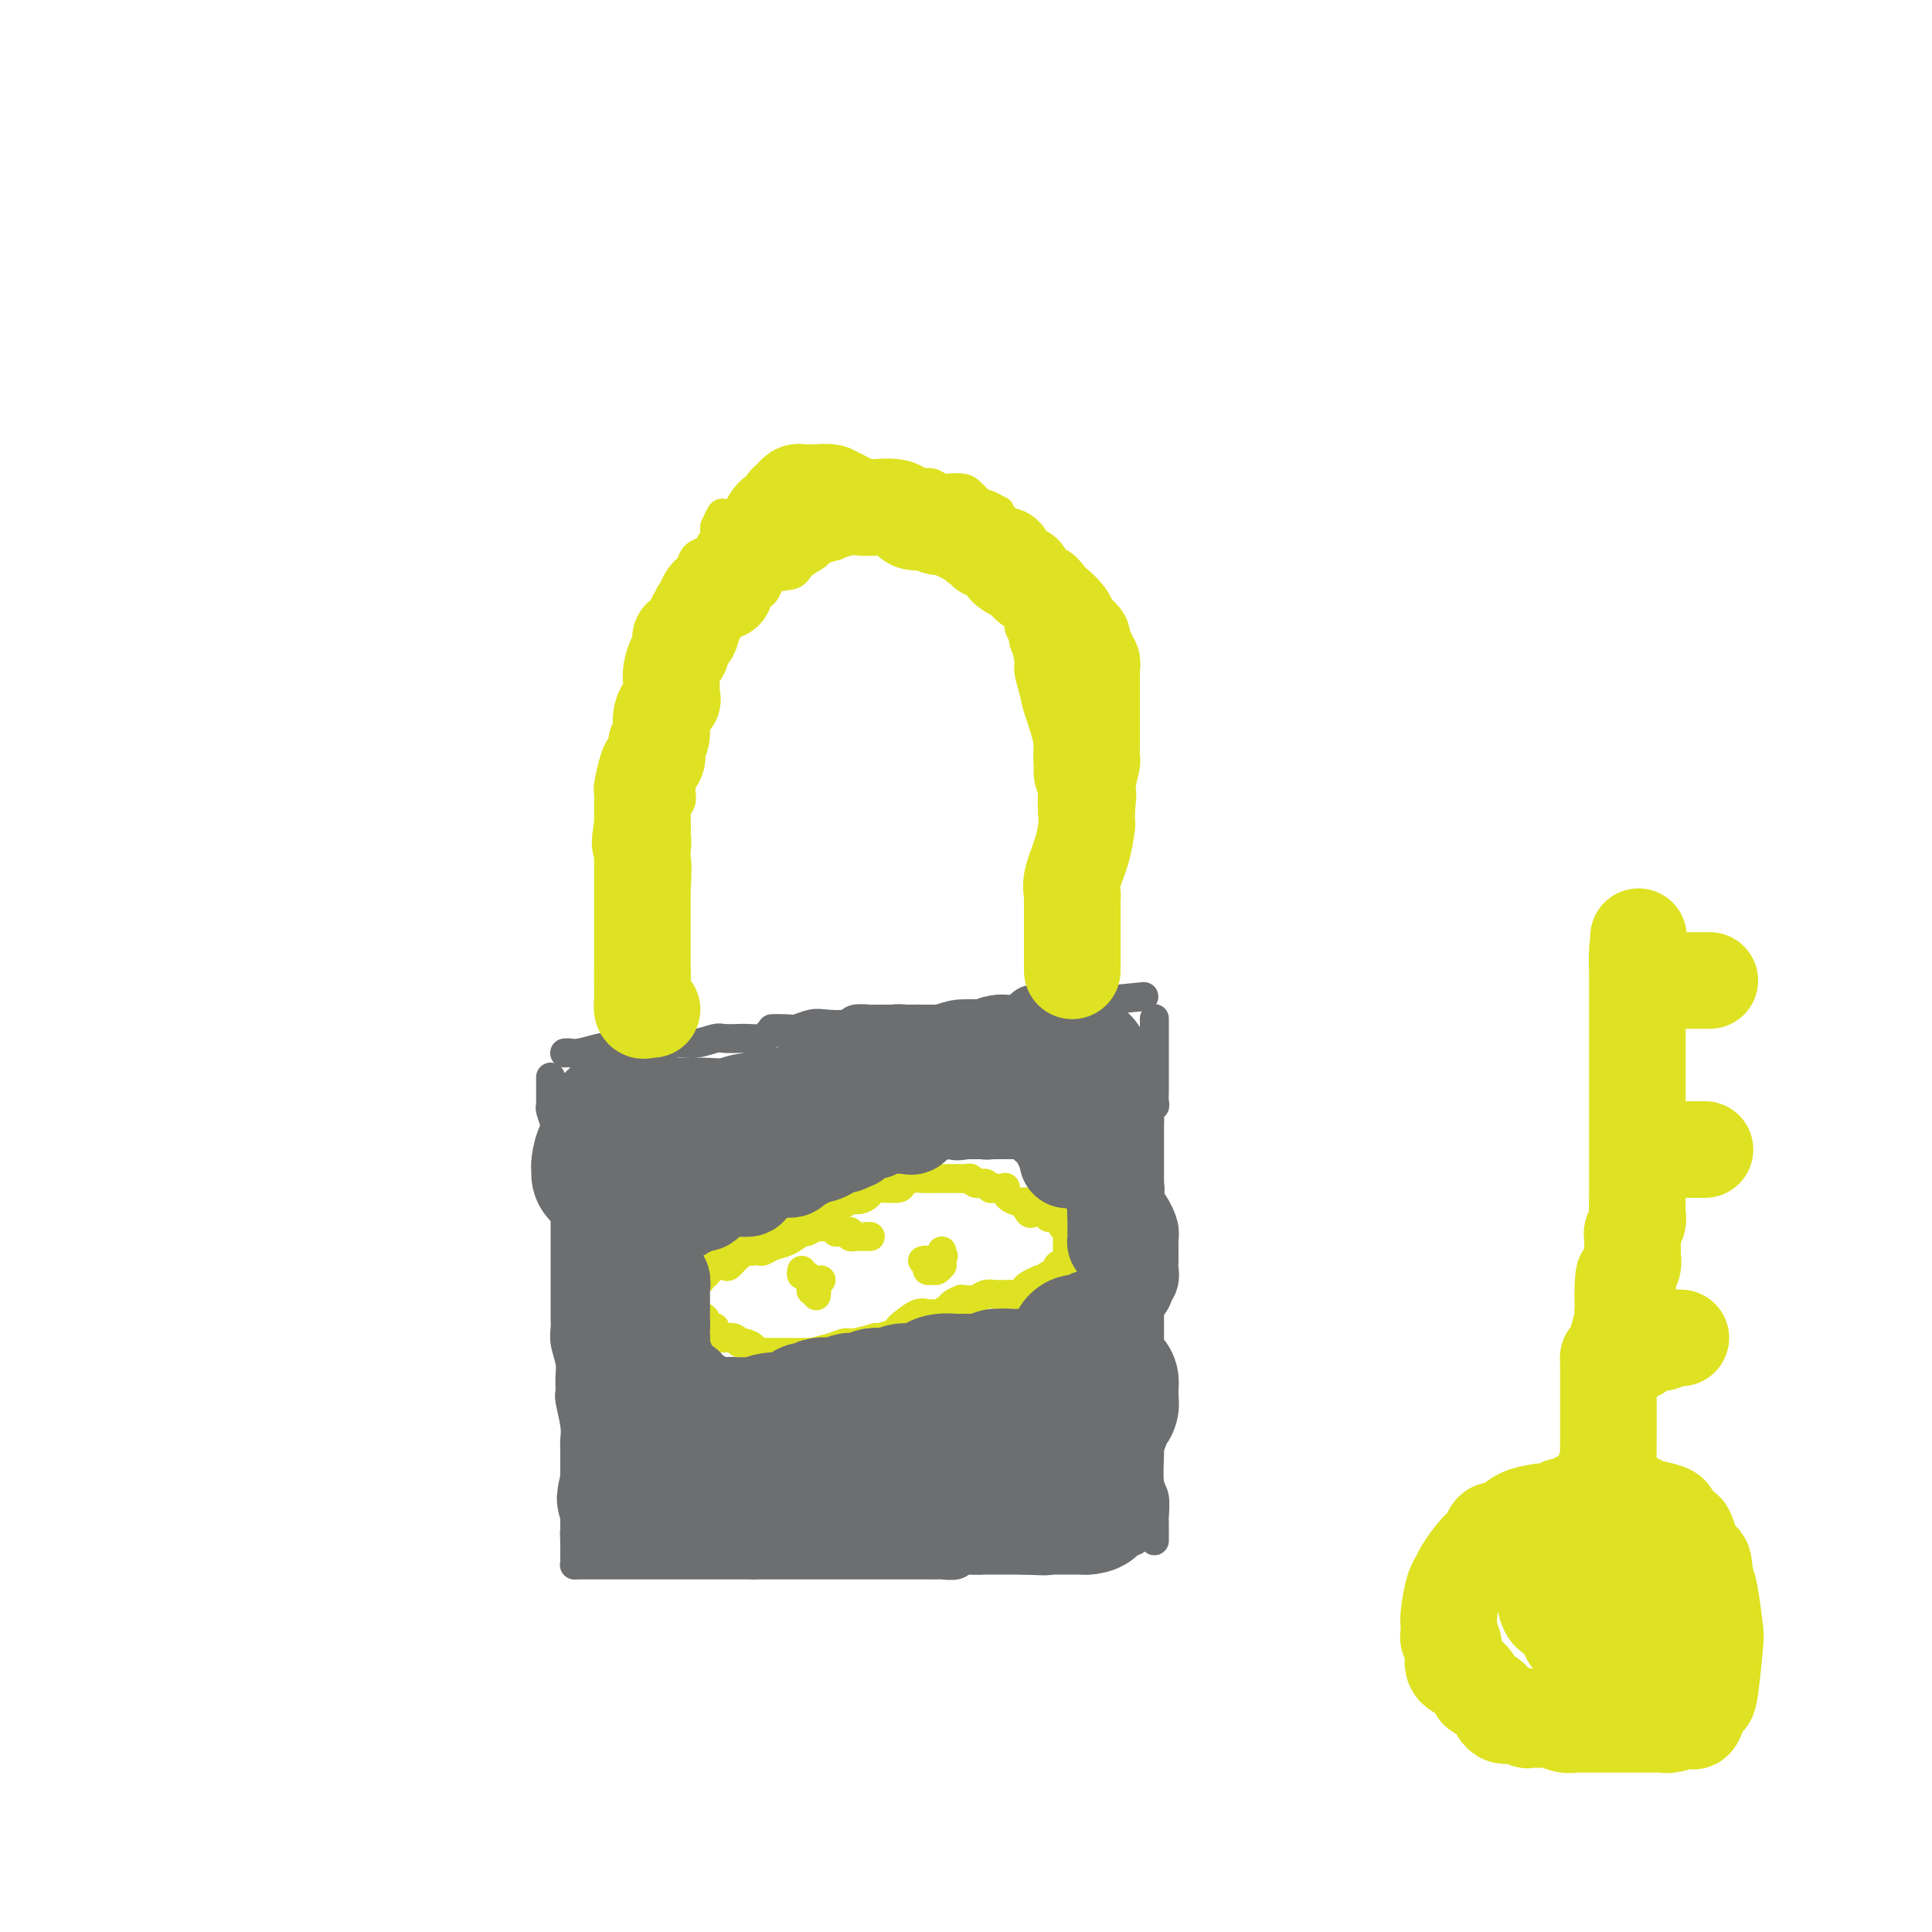 <svg viewBox='0 0 400 400' version='1.1' xmlns='http://www.w3.org/2000/svg' xmlns:xlink='http://www.w3.org/1999/xlink'><g fill='none' stroke='#DEE222' stroke-width='6' stroke-linecap='round' stroke-linejoin='round'><path d='M131,221c-0.002,-0.110 -0.004,-0.220 0,-1c0.004,-0.780 0.012,-2.231 0,-3c-0.012,-0.769 -0.046,-0.856 0,-2c0.046,-1.144 0.171,-3.345 0,-5c-0.171,-1.655 -0.638,-2.763 -1,-4c-0.362,-1.237 -0.619,-2.604 -1,-4c-0.381,-1.396 -0.887,-2.821 -1,-4c-0.113,-1.179 0.166,-2.114 0,-3c-0.166,-0.886 -0.776,-1.725 -1,-2c-0.224,-0.275 -0.060,0.014 0,0c0.060,-0.014 0.016,-0.330 0,-1c-0.016,-0.670 -0.004,-1.695 0,-2c0.004,-0.305 0.001,0.110 0,0c-0.001,-0.110 -0.000,-0.746 0,-2c0.000,-1.254 0.000,-3.127 0,-5'/><path d='M127,183c-0.679,-6.423 -0.378,-3.480 0,-3c0.378,0.480 0.833,-1.503 1,-3c0.167,-1.497 0.045,-2.510 0,-3c-0.045,-0.490 -0.013,-0.459 0,-1c0.013,-0.541 0.007,-1.655 0,-2c-0.007,-0.345 -0.014,0.078 0,0c0.014,-0.078 0.050,-0.657 0,-1c-0.050,-0.343 -0.186,-0.451 0,-1c0.186,-0.549 0.695,-1.540 1,-3c0.305,-1.460 0.407,-3.389 1,-5c0.593,-1.611 1.675,-2.905 2,-4c0.325,-1.095 -0.109,-1.991 0,-3c0.109,-1.009 0.761,-2.130 1,-3c0.239,-0.870 0.064,-1.490 0,-2c-0.064,-0.510 -0.018,-0.909 0,-1c0.018,-0.091 0.008,0.125 0,0c-0.008,-0.125 -0.015,-0.592 0,-1c0.015,-0.408 0.052,-0.755 0,-1c-0.052,-0.245 -0.194,-0.386 0,-1c0.194,-0.614 0.725,-1.702 2,-4c1.275,-2.298 3.294,-5.806 5,-9c1.706,-3.194 3.098,-6.074 4,-9c0.902,-2.926 1.314,-5.898 2,-8c0.686,-2.102 1.646,-3.335 2,-4c0.354,-0.665 0.101,-0.761 0,-1c-0.101,-0.239 -0.051,-0.619 0,-1'/><path d='M148,109c2.480,-5.522 1.180,-1.326 1,0c-0.180,1.326 0.758,-0.216 1,-1c0.242,-0.784 -0.214,-0.809 0,-1c0.214,-0.191 1.097,-0.549 2,-1c0.903,-0.451 1.826,-0.995 3,-1c1.174,-0.005 2.598,0.531 4,0c1.402,-0.531 2.783,-2.128 4,-3c1.217,-0.872 2.269,-1.018 3,-1c0.731,0.018 1.140,0.201 2,0c0.860,-0.201 2.169,-0.786 3,-1c0.831,-0.214 1.182,-0.057 2,0c0.818,0.057 2.103,0.015 3,0c0.897,-0.015 1.405,-0.004 2,0c0.595,0.004 1.277,0.001 2,0c0.723,-0.001 1.488,-0.000 2,0c0.512,0.000 0.770,0.000 1,0c0.230,-0.000 0.432,0.000 1,0c0.568,-0.000 1.503,-0.001 2,0c0.497,0.001 0.556,0.004 1,0c0.444,-0.004 1.274,-0.015 2,0c0.726,0.015 1.350,0.056 2,0c0.650,-0.056 1.328,-0.210 2,0c0.672,0.210 1.339,0.785 2,1c0.661,0.215 1.315,0.069 2,0c0.685,-0.069 1.400,-0.060 2,0c0.600,0.060 1.085,0.170 2,1c0.915,0.830 2.262,2.380 3,3c0.738,0.620 0.869,0.310 1,0'/><path d='M205,105c2.294,0.859 2.028,0.508 2,1c-0.028,0.492 0.182,1.829 1,3c0.818,1.171 2.244,2.178 3,3c0.756,0.822 0.841,1.460 1,2c0.159,0.540 0.390,0.980 1,2c0.610,1.020 1.598,2.618 2,3c0.402,0.382 0.217,-0.453 0,0c-0.217,0.453 -0.465,2.192 0,3c0.465,0.808 1.644,0.683 2,1c0.356,0.317 -0.112,1.076 0,2c0.112,0.924 0.804,2.013 1,3c0.196,0.987 -0.105,1.873 0,3c0.105,1.127 0.617,2.496 1,3c0.383,0.504 0.639,0.142 1,1c0.361,0.858 0.828,2.936 1,4c0.172,1.064 0.050,1.113 0,2c-0.050,0.887 -0.027,2.612 0,4c0.027,1.388 0.060,2.441 0,4c-0.060,1.559 -0.212,3.625 0,5c0.212,1.375 0.789,2.057 1,3c0.211,0.943 0.057,2.145 0,4c-0.057,1.855 -0.016,4.364 0,6c0.016,1.636 0.008,2.400 0,3c-0.008,0.600 -0.016,1.037 0,2c0.016,0.963 0.057,2.451 0,3c-0.057,0.549 -0.212,0.158 0,1c0.212,0.842 0.792,2.916 1,4c0.208,1.084 0.046,1.177 0,2c-0.046,0.823 0.026,2.375 0,3c-0.026,0.625 -0.150,0.321 0,1c0.150,0.679 0.575,2.339 1,4'/><path d='M224,190c0.480,7.794 0.181,1.780 0,0c-0.181,-1.780 -0.245,0.675 0,2c0.245,1.325 0.798,1.522 1,2c0.202,0.478 0.054,1.238 0,2c-0.054,0.762 -0.015,1.525 0,2c0.015,0.475 0.004,0.664 0,1c-0.004,0.336 -0.001,0.821 0,1c0.001,0.179 0.000,0.051 0,0c-0.000,-0.051 -0.000,-0.026 0,0'/><path d='M150,112c-0.748,-0.087 -1.497,-0.174 -2,0c-0.503,0.174 -0.762,0.610 -1,1c-0.238,0.390 -0.456,0.735 -1,1c-0.544,0.265 -1.414,0.449 -2,1c-0.586,0.551 -0.887,1.469 -1,2c-0.113,0.531 -0.037,0.674 0,1c0.037,0.326 0.036,0.835 0,1c-0.036,0.165 -0.107,-0.014 0,0c0.107,0.014 0.393,0.222 0,1c-0.393,0.778 -1.464,2.125 -2,3c-0.536,0.875 -0.536,1.276 -1,2c-0.464,0.724 -1.392,1.770 -2,3c-0.608,1.230 -0.895,2.643 -1,4c-0.105,1.357 -0.028,2.659 0,3c0.028,0.341 0.008,-0.280 0,0c-0.008,0.280 -0.002,1.460 0,2c0.002,0.540 0.001,0.440 0,1c-0.001,0.560 -0.000,1.780 0,3'/><path d='M137,141c-0.156,2.082 -0.046,0.788 0,1c0.046,0.212 0.026,1.929 0,3c-0.026,1.071 -0.060,1.494 0,2c0.060,0.506 0.212,1.094 0,2c-0.212,0.906 -0.789,2.129 -1,3c-0.211,0.871 -0.057,1.390 0,2c0.057,0.610 0.015,1.309 0,2c-0.015,0.691 -0.004,1.372 0,2c0.004,0.628 0.001,1.202 0,2c-0.001,0.798 -0.000,1.819 0,3c0.000,1.181 0.000,2.522 0,4c-0.000,1.478 -0.001,3.095 0,4c0.001,0.905 0.002,1.100 0,2c-0.002,0.900 -0.008,2.505 0,4c0.008,1.495 0.030,2.881 0,4c-0.030,1.119 -0.112,1.970 0,3c0.112,1.030 0.419,2.238 0,3c-0.419,0.762 -1.562,1.078 -2,2c-0.438,0.922 -0.170,2.449 0,3c0.170,0.551 0.242,0.127 0,1c-0.242,0.873 -0.797,3.044 -1,4c-0.203,0.956 -0.054,0.697 0,1c0.054,0.303 0.015,1.169 0,2c-0.015,0.831 -0.004,1.628 0,3c0.004,1.372 0.001,3.319 0,4c-0.001,0.681 -0.000,0.095 0,0c0.000,-0.095 0.000,0.300 0,1c-0.000,0.700 -0.000,1.703 0,2c0.000,0.297 0.000,-0.112 0,0c-0.000,0.112 -0.000,0.746 0,1c0.000,0.254 0.000,0.127 0,0'/><path d='M133,211c-0.619,10.982 -0.166,3.438 0,1c0.166,-2.438 0.044,0.229 0,1c-0.044,0.771 -0.012,-0.355 0,-1c0.012,-0.645 0.003,-0.811 0,-1c-0.003,-0.189 -0.001,-0.402 0,-1c0.001,-0.598 0.000,-1.581 0,-2c-0.000,-0.419 -0.000,-0.273 0,-1c0.000,-0.727 0.000,-2.326 0,-3c-0.000,-0.674 -0.000,-0.422 0,-1c0.000,-0.578 0.000,-1.987 0,-3c-0.000,-1.013 -0.000,-1.630 0,-2c0.000,-0.370 0.000,-0.493 0,-1c-0.000,-0.507 -0.000,-1.397 0,-2c0.000,-0.603 0.000,-0.917 0,-2c-0.000,-1.083 -0.000,-2.934 0,-4c0.000,-1.066 0.000,-1.345 0,-2c-0.000,-0.655 -0.000,-1.686 0,-3c0.000,-1.314 0.000,-2.913 0,-4c-0.000,-1.087 -0.000,-1.663 0,-2c0.000,-0.337 0.000,-0.437 0,-1c-0.000,-0.563 -0.000,-1.591 0,-2c0.000,-0.409 0.000,-0.199 0,-1c-0.000,-0.801 -0.000,-2.612 0,-3c0.000,-0.388 0.000,0.649 0,0c0.000,-0.649 0.000,-2.982 0,-4c0.000,-1.018 0.000,-0.719 0,-1c0.000,-0.281 0.000,-1.140 0,-2'/><path d='M133,164c0.000,-7.622 0.000,-3.178 0,-2c-0.000,1.178 -0.000,-0.911 0,-2c0.000,-1.089 0.000,-1.180 0,-2c-0.000,-0.820 -0.000,-2.370 0,-3c0.000,-0.630 0.001,-0.339 0,-1c-0.001,-0.661 -0.002,-2.273 0,-3c0.002,-0.727 0.007,-0.569 0,-1c-0.007,-0.431 -0.027,-1.451 0,-2c0.027,-0.549 0.102,-0.627 0,-1c-0.102,-0.373 -0.381,-1.042 0,-2c0.381,-0.958 1.423,-2.205 2,-3c0.577,-0.795 0.689,-1.139 1,-2c0.311,-0.861 0.820,-2.240 1,-3c0.180,-0.760 0.033,-0.903 0,-1c-0.033,-0.097 0.050,-0.149 0,-1c-0.050,-0.851 -0.234,-2.503 0,-3c0.234,-0.497 0.886,0.160 1,0c0.114,-0.160 -0.310,-1.137 0,-2c0.310,-0.863 1.354,-1.611 2,-2c0.646,-0.389 0.893,-0.418 1,-1c0.107,-0.582 0.074,-1.718 0,-2c-0.074,-0.282 -0.189,0.289 0,0c0.189,-0.289 0.680,-1.438 1,-2c0.320,-0.562 0.467,-0.536 1,-1c0.533,-0.464 1.453,-1.420 2,-2c0.547,-0.580 0.723,-0.786 1,-1c0.277,-0.214 0.657,-0.436 1,-1c0.343,-0.564 0.649,-1.471 1,-2c0.351,-0.529 0.748,-0.681 1,-1c0.252,-0.319 0.358,-0.805 1,-1c0.642,-0.195 1.821,-0.097 3,0'/><path d='M153,114c2.856,-3.256 1.997,-2.397 2,-2c0.003,0.397 0.870,0.330 1,0c0.130,-0.330 -0.475,-0.925 0,-1c0.475,-0.075 2.029,0.369 3,0c0.971,-0.369 1.358,-1.553 2,-2c0.642,-0.447 1.539,-0.159 2,0c0.461,0.159 0.485,0.187 1,0c0.515,-0.187 1.521,-0.589 2,-1c0.479,-0.411 0.432,-0.832 1,-1c0.568,-0.168 1.752,-0.084 2,0c0.248,0.084 -0.439,0.166 0,0c0.439,-0.166 2.005,-0.580 3,-1c0.995,-0.420 1.419,-0.844 2,-1c0.581,-0.156 1.321,-0.042 2,0c0.679,0.042 1.299,0.011 2,0c0.701,-0.011 1.485,-0.004 2,0c0.515,0.004 0.761,0.004 1,0c0.239,-0.004 0.471,-0.012 1,0c0.529,0.012 1.355,0.045 2,0c0.645,-0.045 1.108,-0.170 2,0c0.892,0.170 2.212,0.633 3,1c0.788,0.367 1.042,0.638 1,1c-0.042,0.362 -0.381,0.814 0,1c0.381,0.186 1.482,0.106 2,0c0.518,-0.106 0.453,-0.238 1,0c0.547,0.238 1.705,0.848 2,1c0.295,0.152 -0.275,-0.153 0,0c0.275,0.153 1.393,0.763 2,1c0.607,0.237 0.702,0.102 1,0c0.298,-0.102 0.799,-0.172 1,0c0.201,0.172 0.100,0.586 0,1'/><path d='M199,111c3.737,1.166 1.580,1.082 1,1c-0.580,-0.082 0.418,-0.162 1,0c0.582,0.162 0.748,0.567 1,1c0.252,0.433 0.591,0.893 1,1c0.409,0.107 0.888,-0.140 1,0c0.112,0.140 -0.142,0.666 0,1c0.142,0.334 0.679,0.475 1,1c0.321,0.525 0.426,1.432 1,2c0.574,0.568 1.617,0.796 2,1c0.383,0.204 0.107,0.384 0,1c-0.107,0.616 -0.044,1.668 0,2c0.044,0.332 0.071,-0.057 0,0c-0.071,0.057 -0.240,0.559 0,1c0.240,0.441 0.887,0.822 1,1c0.113,0.178 -0.309,0.152 0,1c0.309,0.848 1.350,2.569 2,3c0.650,0.431 0.910,-0.428 1,0c0.090,0.428 0.010,2.143 0,3c-0.010,0.857 0.049,0.855 0,1c-0.049,0.145 -0.205,0.437 0,1c0.205,0.563 0.772,1.397 1,2c0.228,0.603 0.117,0.974 0,1c-0.117,0.026 -0.241,-0.292 0,0c0.241,0.292 0.849,1.195 1,2c0.151,0.805 -0.153,1.513 0,2c0.153,0.487 0.762,0.752 1,1c0.238,0.248 0.105,0.479 0,1c-0.105,0.521 -0.182,1.333 0,2c0.182,0.667 0.623,1.191 1,2c0.377,0.809 0.688,1.905 1,3'/><path d='M217,149c1.388,4.811 0.358,2.338 0,2c-0.358,-0.338 -0.043,1.459 0,3c0.043,1.541 -0.186,2.825 0,4c0.186,1.175 0.785,2.241 1,3c0.215,0.759 0.044,1.211 0,2c-0.044,0.789 0.040,1.914 0,3c-0.040,1.086 -0.203,2.135 0,3c0.203,0.865 0.772,1.548 1,2c0.228,0.452 0.114,0.672 0,1c-0.114,0.328 -0.227,0.763 0,2c0.227,1.237 0.793,3.275 1,5c0.207,1.725 0.054,3.137 0,4c-0.054,0.863 -0.011,1.176 0,2c0.011,0.824 -0.011,2.159 0,3c0.011,0.841 0.056,1.189 0,2c-0.056,0.811 -0.211,2.086 0,3c0.211,0.914 0.789,1.466 1,2c0.211,0.534 0.057,1.049 0,2c-0.057,0.951 -0.015,2.337 0,3c0.015,0.663 0.004,0.601 0,1c-0.004,0.399 -0.001,1.258 0,2c0.001,0.742 0.000,1.366 0,2c-0.000,0.634 -0.000,1.279 0,2c0.000,0.721 0.000,1.518 0,2c-0.000,0.482 -0.000,0.648 0,1c0.000,0.352 0.000,0.888 0,1c-0.000,0.112 -0.000,-0.201 0,0c0.000,0.201 0.000,0.914 0,1c-0.000,0.086 -0.000,-0.457 0,-1'/><path d='M221,211c0.619,9.391 0.166,1.869 0,-1c-0.166,-2.869 -0.044,-1.085 0,-1c0.044,0.085 0.011,-1.527 0,-2c-0.011,-0.473 0.001,0.195 0,0c-0.001,-0.195 -0.015,-1.253 0,-2c0.015,-0.747 0.060,-1.184 0,-2c-0.060,-0.816 -0.223,-2.012 0,-3c0.223,-0.988 0.834,-1.770 1,-3c0.166,-1.230 -0.113,-2.909 0,-4c0.113,-1.091 0.619,-1.596 1,-2c0.381,-0.404 0.638,-0.709 1,-1c0.362,-0.291 0.829,-0.568 1,0c0.171,0.568 0.046,1.980 0,3c-0.046,1.020 -0.012,1.649 0,2c0.012,0.351 0.003,0.426 0,1c-0.003,0.574 -0.000,1.649 0,2c0.000,0.351 -0.003,-0.022 0,0c0.003,0.022 0.012,0.440 0,1c-0.012,0.560 -0.044,1.263 0,1c0.044,-0.263 0.166,-1.492 0,-2c-0.166,-0.508 -0.618,-0.295 -1,-1c-0.382,-0.705 -0.694,-2.327 -1,-4c-0.306,-1.673 -0.608,-3.397 -1,-6c-0.392,-2.603 -0.875,-6.085 -1,-8c-0.125,-1.915 0.107,-2.261 0,-4c-0.107,-1.739 -0.554,-4.869 -1,-8'/><path d='M220,167c-0.773,-5.817 -0.206,-4.360 0,-5c0.206,-0.640 0.052,-3.376 0,-5c-0.052,-1.624 0.000,-2.136 0,-3c-0.000,-0.864 -0.052,-2.081 0,-3c0.052,-0.919 0.206,-1.539 0,-2c-0.206,-0.461 -0.773,-0.762 -1,-1c-0.227,-0.238 -0.113,-0.413 0,-1c0.113,-0.587 0.226,-1.586 0,-2c-0.226,-0.414 -0.792,-0.242 -1,-1c-0.208,-0.758 -0.060,-2.444 0,-3c0.060,-0.556 0.031,0.018 0,0c-0.031,-0.018 -0.062,-0.628 0,-1c0.062,-0.372 0.219,-0.504 0,-1c-0.219,-0.496 -0.814,-1.354 -1,-2c-0.186,-0.646 0.038,-1.078 0,-2c-0.038,-0.922 -0.339,-2.332 -1,-3c-0.661,-0.668 -1.683,-0.594 -2,-1c-0.317,-0.406 0.071,-1.292 0,-2c-0.071,-0.708 -0.601,-1.236 -1,-2c-0.399,-0.764 -0.667,-1.762 -1,-2c-0.333,-0.238 -0.729,0.283 -1,0c-0.271,-0.283 -0.415,-1.371 -1,-2c-0.585,-0.629 -1.610,-0.797 -2,-1c-0.390,-0.203 -0.146,-0.439 0,-1c0.146,-0.561 0.194,-1.446 0,-2c-0.194,-0.554 -0.630,-0.778 -1,-1c-0.370,-0.222 -0.674,-0.441 -1,-1c-0.326,-0.559 -0.675,-1.459 -1,-2c-0.325,-0.541 -0.626,-0.723 -1,-1c-0.374,-0.277 -0.821,-0.651 -1,-1c-0.179,-0.349 -0.089,-0.675 0,-1'/><path d='M203,112c-2.133,-3.565 -0.966,-2.479 -1,-2c-0.034,0.479 -1.268,0.350 -2,0c-0.732,-0.350 -0.960,-0.921 -1,-1c-0.040,-0.079 0.110,0.333 0,0c-0.110,-0.333 -0.479,-1.411 -1,-2c-0.521,-0.589 -1.193,-0.690 -2,-1c-0.807,-0.310 -1.749,-0.829 -3,-1c-1.251,-0.171 -2.811,0.007 -4,0c-1.189,-0.007 -2.006,-0.198 -3,0c-0.994,0.198 -2.164,0.785 -3,1c-0.836,0.215 -1.336,0.058 -2,0c-0.664,-0.058 -1.491,-0.016 -2,0c-0.509,0.016 -0.700,0.007 -1,0c-0.300,-0.007 -0.709,-0.013 -1,0c-0.291,0.013 -0.463,0.046 -1,0c-0.537,-0.046 -1.437,-0.170 -2,0c-0.563,0.170 -0.787,0.636 -1,1c-0.213,0.364 -0.413,0.627 -1,1c-0.587,0.373 -1.559,0.856 -2,1c-0.441,0.144 -0.351,-0.052 -1,0c-0.649,0.052 -2.036,0.352 -3,1c-0.964,0.648 -1.504,1.644 -2,2c-0.496,0.356 -0.948,0.071 -1,0c-0.052,-0.071 0.295,0.070 0,0c-0.295,-0.070 -1.231,-0.353 -2,0c-0.769,0.353 -1.371,1.342 -2,2c-0.629,0.658 -1.285,0.986 -2,1c-0.715,0.014 -1.491,-0.285 -2,0c-0.509,0.285 -0.752,1.154 -1,2c-0.248,0.846 -0.499,1.670 -1,2c-0.501,0.330 -1.250,0.165 -2,0'/><path d='M151,119c-4.091,1.903 -1.817,0.162 -1,0c0.817,-0.162 0.178,1.256 0,2c-0.178,0.744 0.106,0.814 0,1c-0.106,0.186 -0.603,0.487 -1,1c-0.397,0.513 -0.695,1.237 -1,2c-0.305,0.763 -0.617,1.566 -1,2c-0.383,0.434 -0.839,0.501 -1,1c-0.161,0.499 -0.029,1.431 0,2c0.029,0.569 -0.044,0.775 0,1c0.044,0.225 0.205,0.468 0,1c-0.205,0.532 -0.777,1.354 -1,2c-0.223,0.646 -0.099,1.115 0,2c0.099,0.885 0.171,2.187 0,3c-0.171,0.813 -0.585,1.138 -1,2c-0.415,0.862 -0.829,2.259 -1,3c-0.171,0.741 -0.097,0.824 0,1c0.097,0.176 0.218,0.446 0,1c-0.218,0.554 -0.777,1.394 -1,2c-0.223,0.606 -0.112,0.978 0,2c0.112,1.022 0.226,2.693 0,4c-0.226,1.307 -0.793,2.248 -1,3c-0.207,0.752 -0.056,1.314 0,2c0.056,0.686 0.016,1.497 0,2c-0.016,0.503 -0.008,0.700 0,1c0.008,0.300 0.016,0.704 0,1c-0.016,0.296 -0.057,0.484 0,1c0.057,0.516 0.211,1.359 0,2c-0.211,0.641 -0.789,1.079 -1,2c-0.211,0.921 -0.057,2.325 0,3c0.057,0.675 0.016,0.621 0,1c-0.016,0.379 -0.008,1.189 0,2'/><path d='M140,174c-0.936,7.678 -0.275,3.873 0,4c0.275,0.127 0.165,4.184 0,6c-0.165,1.816 -0.384,1.389 -1,2c-0.616,0.611 -1.629,2.261 -2,3c-0.371,0.739 -0.099,0.569 0,1c0.099,0.431 0.027,1.463 0,2c-0.027,0.537 -0.007,0.580 0,1c0.007,0.420 0.002,1.219 0,2c-0.002,0.781 -0.001,1.546 0,2c0.001,0.454 0.001,0.598 0,1c-0.001,0.402 -0.003,1.063 0,2c0.003,0.937 0.011,2.149 0,3c-0.011,0.851 -0.041,1.342 0,2c0.041,0.658 0.155,1.483 0,2c-0.155,0.517 -0.577,0.725 -1,1c-0.423,0.275 -0.845,0.618 -1,1c-0.155,0.382 -0.041,0.805 0,1c0.041,0.195 0.010,0.162 0,0c-0.010,-0.162 0.000,-0.453 0,-1c-0.000,-0.547 -0.010,-1.348 0,-2c0.010,-0.652 0.041,-1.153 0,-2c-0.041,-0.847 -0.155,-2.038 0,-3c0.155,-0.962 0.577,-1.694 1,-3c0.423,-1.306 0.845,-3.185 1,-5c0.155,-1.815 0.042,-3.566 0,-5c-0.042,-1.434 -0.012,-2.553 0,-4c0.012,-1.447 0.006,-3.224 0,-5'/><path d='M137,180c0.309,-5.031 0.083,-3.107 0,-3c-0.083,0.107 -0.023,-1.602 0,-3c0.023,-1.398 0.008,-2.486 0,-3c-0.008,-0.514 -0.008,-0.454 0,-1c0.008,-0.546 0.026,-1.698 0,-3c-0.026,-1.302 -0.095,-2.753 0,-4c0.095,-1.247 0.354,-2.289 1,-3c0.646,-0.711 1.678,-1.091 2,-2c0.322,-0.909 -0.065,-2.346 0,-4c0.065,-1.654 0.581,-3.523 1,-5c0.419,-1.477 0.740,-2.560 1,-4c0.260,-1.440 0.460,-3.237 1,-4c0.540,-0.763 1.421,-0.492 2,-1c0.579,-0.508 0.855,-1.794 1,-3c0.145,-1.206 0.157,-2.330 1,-3c0.843,-0.670 2.517,-0.886 3,-2c0.483,-1.114 -0.223,-3.126 0,-4c0.223,-0.874 1.377,-0.610 2,-1c0.623,-0.390 0.717,-1.436 1,-2c0.283,-0.564 0.755,-0.647 1,-1c0.245,-0.353 0.263,-0.976 1,-1c0.737,-0.024 2.195,0.551 3,0c0.805,-0.551 0.959,-2.227 2,-3c1.041,-0.773 2.970,-0.642 4,-1c1.030,-0.358 1.159,-1.205 2,-2c0.841,-0.795 2.392,-1.537 3,-2c0.608,-0.463 0.273,-0.646 1,-1c0.727,-0.354 2.514,-0.878 3,-1c0.486,-0.122 -0.331,0.160 0,0c0.331,-0.160 1.809,-0.760 3,-1c1.191,-0.240 2.096,-0.120 3,0'/><path d='M179,112c4.914,-2.702 2.700,-1.456 2,-1c-0.700,0.456 0.112,0.122 2,0c1.888,-0.122 4.850,-0.033 6,0c1.150,0.033 0.489,0.009 1,0c0.511,-0.009 2.195,-0.002 3,0c0.805,0.002 0.732,0.001 1,0c0.268,-0.001 0.879,-0.001 1,0c0.121,0.001 -0.248,0.003 0,0c0.248,-0.003 1.112,-0.012 2,0c0.888,0.012 1.799,0.045 2,0c0.201,-0.045 -0.310,-0.169 0,0c0.310,0.169 1.440,0.631 2,1c0.560,0.369 0.549,0.646 1,1c0.451,0.354 1.365,0.785 2,1c0.635,0.215 0.992,0.213 1,1c0.008,0.787 -0.331,2.364 0,3c0.331,0.636 1.333,0.330 2,1c0.667,0.670 1.001,2.315 1,3c-0.001,0.685 -0.336,0.411 0,1c0.336,0.589 1.343,2.040 2,3c0.657,0.960 0.965,1.429 1,2c0.035,0.571 -0.202,1.243 0,2c0.202,0.757 0.842,1.599 1,2c0.158,0.401 -0.166,0.362 0,1c0.166,0.638 0.823,1.954 1,3c0.177,1.046 -0.125,1.823 0,3c0.125,1.177 0.677,2.755 1,4c0.323,1.245 0.416,2.159 1,4c0.584,1.841 1.657,4.611 2,7c0.343,2.389 -0.045,4.397 0,6c0.045,1.603 0.522,2.802 1,4'/><path d='M218,164c0.730,4.801 0.056,2.805 0,3c-0.056,0.195 0.507,2.581 1,4c0.493,1.419 0.917,1.870 1,4c0.083,2.130 -0.174,5.940 0,8c0.174,2.060 0.779,2.372 1,4c0.221,1.628 0.059,4.573 0,6c-0.059,1.427 -0.016,1.336 0,2c0.016,0.664 0.004,2.084 0,3c-0.004,0.916 -0.001,1.330 0,2c0.001,0.670 0.000,1.597 0,2c-0.000,0.403 -0.000,0.283 0,1c0.000,0.717 0.000,2.272 0,3c-0.000,0.728 -0.000,0.630 0,1c0.000,0.370 -0.000,1.209 0,2c0.000,0.791 0.000,1.533 0,2c-0.000,0.467 -0.000,0.658 0,1c0.000,0.342 0.000,0.834 0,1c-0.000,0.166 -0.001,0.005 0,0c0.001,-0.005 0.004,0.147 0,0c-0.004,-0.147 -0.015,-0.591 0,-1c0.015,-0.409 0.057,-0.783 0,-1c-0.057,-0.217 -0.211,-0.278 0,-1c0.211,-0.722 0.789,-2.105 1,-3c0.211,-0.895 0.057,-1.302 0,-2c-0.057,-0.698 -0.015,-1.688 0,-2c0.015,-0.312 0.004,0.054 0,0c-0.004,-0.054 -0.002,-0.527 0,-1'/><path d='M222,202c0.110,-2.044 -0.114,-2.155 0,-2c0.114,0.155 0.566,0.575 1,1c0.434,0.425 0.848,0.856 1,1c0.152,0.144 0.041,0.002 0,1c-0.041,0.998 -0.011,3.135 0,4c0.011,0.865 0.003,0.457 0,1c-0.003,0.543 -0.001,2.036 0,3c0.001,0.964 -0.000,1.399 0,2c0.000,0.601 0.001,1.366 0,2c-0.001,0.634 -0.004,1.135 0,1c0.004,-0.135 0.016,-0.907 0,-1c-0.016,-0.093 -0.060,0.492 0,0c0.060,-0.492 0.223,-2.060 0,-3c-0.223,-0.940 -0.831,-1.253 -1,-2c-0.169,-0.747 0.103,-1.929 0,-3c-0.103,-1.071 -0.579,-2.030 -1,-3c-0.421,-0.970 -0.786,-1.951 -1,-4c-0.214,-2.049 -0.278,-5.168 0,-9c0.278,-3.832 0.898,-8.379 1,-11c0.102,-2.621 -0.312,-3.317 0,-5c0.312,-1.683 1.352,-4.352 2,-6c0.648,-1.648 0.906,-2.275 1,-3c0.094,-0.725 0.025,-1.548 0,-2c-0.025,-0.452 -0.007,-0.534 0,-1c0.007,-0.466 0.002,-1.318 0,-2c-0.002,-0.682 -0.001,-1.195 0,-2c0.001,-0.805 0.000,-1.903 0,-3'/><path d='M225,156c0.619,-5.855 0.165,-2.994 0,-3c-0.165,-0.006 -0.042,-2.881 0,-4c0.042,-1.119 0.004,-0.482 0,-1c-0.004,-0.518 0.027,-2.191 0,-3c-0.027,-0.809 -0.110,-0.753 0,-1c0.110,-0.247 0.414,-0.797 0,-1c-0.414,-0.203 -1.547,-0.058 -2,0c-0.453,0.058 -0.227,0.029 0,0'/></g>
<g fill='none' stroke='#6D6E70' stroke-width='6' stroke-linecap='round' stroke-linejoin='round'><path d='M117,218c-0.084,0.008 -0.168,0.016 0,0c0.168,-0.016 0.589,-0.057 1,0c0.411,0.057 0.814,0.211 2,0c1.186,-0.211 3.156,-0.789 4,-1c0.844,-0.211 0.561,-0.055 1,0c0.439,0.055 1.600,0.011 3,0c1.400,-0.011 3.038,0.012 4,0c0.962,-0.012 1.249,-0.060 2,0c0.751,0.060 1.968,0.226 3,0c1.032,-0.226 1.880,-0.845 3,-1c1.120,-0.155 2.511,0.154 4,0c1.489,-0.154 3.075,-0.773 4,-1c0.925,-0.227 1.190,-0.064 2,0c0.810,0.064 2.166,0.027 3,0c0.834,-0.027 1.148,-0.046 2,0c0.852,0.046 2.244,0.156 3,0c0.756,-0.156 0.878,-0.578 1,-1'/><path d='M159,214c6.564,-0.841 1.973,-0.944 1,-1c-0.973,-0.056 1.672,-0.067 3,0c1.328,0.067 1.337,0.210 2,0c0.663,-0.210 1.979,-0.774 3,-1c1.021,-0.226 1.749,-0.113 3,0c1.251,0.113 3.027,0.226 4,0c0.973,-0.226 1.143,-0.793 2,-1c0.857,-0.207 2.400,-0.055 3,0c0.600,0.055 0.257,0.015 1,0c0.743,-0.015 2.572,-0.003 4,0c1.428,0.003 2.456,-0.003 3,0c0.544,0.003 0.604,0.015 1,0c0.396,-0.015 1.129,-0.056 2,0c0.871,0.056 1.879,0.209 3,0c1.121,-0.209 2.357,-0.782 4,-1c1.643,-0.218 3.695,-0.083 5,0c1.305,0.083 1.862,0.113 3,0c1.138,-0.113 2.858,-0.370 4,-1c1.142,-0.630 1.707,-1.633 3,-2c1.293,-0.367 3.316,-0.098 4,0c0.684,0.098 0.030,0.026 0,0c-0.030,-0.026 0.563,-0.007 1,0c0.437,0.007 0.718,0.002 1,0c0.282,-0.002 0.566,-0.001 1,0c0.434,0.001 1.019,0.000 2,0c0.981,-0.000 2.357,-0.000 3,0c0.643,0.000 0.554,0.000 1,0c0.446,-0.000 1.428,-0.000 2,0c0.572,0.000 0.735,0.000 1,0c0.265,-0.000 0.633,-0.000 1,0'/><path d='M230,207c11.833,-1.167 5.917,-0.583 0,0'/><path d='M114,223c-0.001,0.288 -0.001,0.575 0,1c0.001,0.425 0.004,0.986 0,2c-0.004,1.014 -0.015,2.481 0,3c0.015,0.519 0.057,0.090 0,0c-0.057,-0.090 -0.211,0.160 0,1c0.211,0.840 0.788,2.270 1,3c0.212,0.730 0.061,0.759 0,1c-0.061,0.241 -0.030,0.694 0,1c0.030,0.306 0.061,0.466 0,1c-0.061,0.534 -0.212,1.442 0,2c0.212,0.558 0.788,0.766 1,1c0.212,0.234 0.061,0.496 0,1c-0.061,0.504 -0.030,1.252 0,2'/><path d='M116,242c0.311,3.058 0.087,1.204 0,1c-0.087,-0.204 -0.037,1.244 0,2c0.037,0.756 0.063,0.821 0,1c-0.063,0.179 -0.213,0.473 0,1c0.213,0.527 0.789,1.288 1,2c0.211,0.712 0.057,1.375 0,2c-0.057,0.625 -0.015,1.211 0,2c0.015,0.789 0.004,1.782 0,3c-0.004,1.218 -0.001,2.662 0,4c0.001,1.338 0.001,2.570 0,4c-0.001,1.430 -0.001,3.056 0,4c0.001,0.944 0.004,1.204 0,2c-0.004,0.796 -0.015,2.127 0,3c0.015,0.873 0.057,1.288 0,2c-0.057,0.712 -0.212,1.721 0,3c0.212,1.279 0.793,2.828 1,4c0.207,1.172 0.041,1.966 0,3c-0.041,1.034 0.041,2.306 0,3c-0.041,0.694 -0.207,0.810 0,2c0.207,1.190 0.788,3.456 1,5c0.212,1.544 0.057,2.368 0,3c-0.057,0.632 -0.015,1.074 0,2c0.015,0.926 0.004,2.336 0,3c-0.004,0.664 -0.001,0.583 0,1c0.001,0.417 0.000,1.333 0,2c-0.000,0.667 -0.000,1.085 0,2c0.000,0.915 0.000,2.328 0,3c-0.000,0.672 -0.000,0.604 0,1c0.000,0.396 0.000,1.256 0,2c-0.000,0.744 -0.000,1.372 0,2'/><path d='M119,316c0.464,11.797 0.124,4.288 0,2c-0.124,-2.288 -0.033,0.643 0,2c0.033,1.357 0.009,1.138 0,1c-0.009,-0.138 -0.002,-0.195 0,0c0.002,0.195 0.001,0.641 0,1c-0.001,0.359 -0.000,0.632 0,1c0.000,0.368 0.000,0.831 0,1c-0.000,0.169 -0.000,0.046 0,0c0.000,-0.046 0.000,-0.013 0,0c-0.000,0.013 -0.000,0.007 0,0'/><path d='M119,324c-0.072,0.000 -0.144,0.000 0,0c0.144,0.000 0.504,0.000 1,0c0.496,0.000 1.129,0.000 2,0c0.871,0.000 1.982,0.000 3,0c1.018,0.000 1.944,0.000 3,0c1.056,0.000 2.241,0.000 3,0c0.759,0.000 1.092,0.000 2,0c0.908,0.000 2.392,0.000 3,0c0.608,0.000 0.341,0.000 1,0c0.659,0.000 2.245,0.000 3,0c0.755,0.000 0.679,0.000 1,0c0.321,0.000 1.040,0.000 2,0c0.960,0.000 2.162,-0.000 3,0c0.838,0.000 1.313,0.000 2,0c0.687,0.000 1.586,0.000 2,0c0.414,0.000 0.342,0.000 1,0c0.658,0.000 2.045,0.000 3,0c0.955,0.000 1.477,0.000 2,0'/><path d='M156,324c6.446,-0.000 4.060,-0.000 3,0c-1.060,0.000 -0.795,0.000 0,0c0.795,-0.000 2.119,-0.000 3,0c0.881,0.000 1.320,0.000 2,0c0.680,-0.000 1.601,-0.000 2,0c0.399,0.000 0.275,0.000 2,0c1.725,-0.000 5.300,-0.000 7,0c1.700,0.000 1.527,0.000 2,0c0.473,-0.000 1.593,-0.000 3,0c1.407,0.000 3.102,0.000 4,0c0.898,-0.000 0.998,-0.000 2,0c1.002,0.000 2.905,0.001 4,0c1.095,-0.001 1.380,-0.004 2,0c0.620,0.004 1.574,0.016 2,0c0.426,-0.016 0.324,-0.060 1,0c0.676,0.060 2.131,0.222 3,0c0.869,-0.222 1.153,-0.830 2,-1c0.847,-0.170 2.258,0.098 3,0c0.742,-0.098 0.814,-0.562 2,-1c1.186,-0.438 3.487,-0.849 5,-1c1.513,-0.151 2.236,-0.040 3,0c0.764,0.040 1.567,0.011 2,0c0.433,-0.011 0.497,-0.003 1,0c0.503,0.003 1.444,0.001 2,0c0.556,-0.001 0.727,0.001 1,0c0.273,-0.001 0.648,-0.003 1,0c0.352,0.003 0.682,0.011 1,0c0.318,-0.011 0.624,-0.041 1,0c0.376,0.041 0.822,0.155 1,0c0.178,-0.155 0.089,-0.577 0,-1'/><path d='M223,320c4.334,-0.558 2.668,0.047 2,0c-0.668,-0.047 -0.337,-0.745 0,-1c0.337,-0.255 0.681,-0.068 1,0c0.319,0.068 0.611,0.018 1,0c0.389,-0.018 0.873,-0.005 1,0c0.127,0.005 -0.103,0.001 0,0c0.103,-0.001 0.538,-0.000 1,0c0.462,0.000 0.950,0.000 1,0c0.050,-0.000 -0.337,-0.000 0,0c0.337,0.000 1.397,0.000 2,0c0.603,-0.000 0.750,-0.000 1,0c0.250,0.000 0.603,0.000 1,0c0.397,-0.000 0.838,-0.000 1,0c0.162,0.000 0.044,0.000 0,0c-0.044,-0.000 -0.012,-0.000 0,0c0.012,0.000 0.006,0.000 0,0'/><path d='M239,211c0.000,-0.110 0.000,-0.220 0,0c-0.000,0.220 -0.000,0.769 0,2c0.000,1.231 0.001,3.143 0,5c-0.001,1.857 -0.004,3.659 0,5c0.004,1.341 0.015,2.221 0,3c-0.015,0.779 -0.057,1.457 0,2c0.057,0.543 0.211,0.952 0,1c-0.211,0.048 -0.789,-0.263 -1,0c-0.211,0.263 -0.057,1.101 0,2c0.057,0.899 0.015,1.859 0,2c-0.015,0.141 -0.004,-0.537 0,0c0.004,0.537 0.001,2.289 0,4c-0.001,1.711 -0.000,3.381 0,4c0.000,0.619 0.000,0.187 0,1c-0.000,0.813 -0.000,2.873 0,4c0.000,1.127 0.000,1.322 0,2c-0.000,0.678 -0.000,1.839 0,3'/><path d='M238,251c-0.155,6.561 -0.041,2.963 0,2c0.041,-0.963 0.011,0.710 0,2c-0.011,1.290 -0.003,2.197 0,3c0.003,0.803 0.001,1.503 0,2c-0.001,0.497 -0.000,0.790 0,1c0.000,0.210 0.000,0.337 0,1c-0.000,0.663 -0.000,1.862 0,3c0.000,1.138 0.000,2.215 0,3c-0.000,0.785 -0.000,1.278 0,2c0.000,0.722 0.000,1.673 0,3c-0.000,1.327 -0.000,3.031 0,4c0.000,0.969 0.000,1.204 0,2c-0.000,0.796 -0.000,2.153 0,3c0.000,0.847 0.000,1.185 0,2c-0.000,0.815 -0.000,2.107 0,3c0.000,0.893 0.000,1.387 0,2c-0.000,0.613 -0.001,1.344 0,2c0.001,0.656 0.004,1.237 0,2c-0.004,0.763 -0.015,1.707 0,3c0.015,1.293 0.057,2.933 0,5c-0.057,2.067 -0.211,4.561 0,6c0.211,1.439 0.789,1.824 1,3c0.211,1.176 0.057,3.142 0,4c-0.057,0.858 -0.015,0.608 0,1c0.015,0.392 0.004,1.425 0,2c-0.004,0.575 -0.001,0.693 0,1c0.001,0.307 0.000,0.802 0,1c-0.000,0.198 -0.000,0.099 0,0'/></g>
<g fill='none' stroke='#DEE222' stroke-width='6' stroke-linecap='round' stroke-linejoin='round'><path d='M145,265c0.018,0.129 0.036,0.258 0,0c-0.036,-0.258 -0.127,-0.905 0,-1c0.127,-0.095 0.470,0.360 1,0c0.530,-0.360 1.245,-1.536 2,-2c0.755,-0.464 1.549,-0.215 2,0c0.451,0.215 0.557,0.396 1,0c0.443,-0.396 1.223,-1.371 2,-2c0.777,-0.629 1.553,-0.913 2,-1c0.447,-0.087 0.566,0.022 1,0c0.434,-0.022 1.184,-0.177 2,-1c0.816,-0.823 1.700,-2.315 3,-3c1.300,-0.685 3.018,-0.562 4,-1c0.982,-0.438 1.228,-1.437 2,-2c0.772,-0.563 2.069,-0.689 3,-1c0.931,-0.311 1.497,-0.805 2,-1c0.503,-0.195 0.943,-0.091 1,0c0.057,0.091 -0.269,0.169 0,0c0.269,-0.169 1.135,-0.584 2,-1'/><path d='M175,249c5.001,-2.734 2.504,-1.570 2,-1c-0.504,0.570 0.986,0.546 2,0c1.014,-0.546 1.552,-1.613 2,-2c0.448,-0.387 0.805,-0.093 1,0c0.195,0.093 0.226,-0.013 1,0c0.774,0.013 2.290,0.147 3,0c0.710,-0.147 0.613,-0.575 1,-1c0.387,-0.425 1.259,-0.846 2,-1c0.741,-0.154 1.350,-0.041 2,0c0.650,0.041 1.340,0.011 2,0c0.660,-0.011 1.290,-0.003 2,0c0.710,0.003 1.500,-0.000 2,0c0.500,0.000 0.710,0.004 1,0c0.290,-0.004 0.659,-0.016 1,0c0.341,0.016 0.655,0.061 1,0c0.345,-0.061 0.721,-0.227 1,0c0.279,0.227 0.461,0.846 1,1c0.539,0.154 1.437,-0.157 2,0c0.563,0.157 0.793,0.780 1,1c0.207,0.220 0.393,0.035 1,0c0.607,-0.035 1.636,0.080 2,0c0.364,-0.080 0.062,-0.354 0,0c-0.062,0.354 0.115,1.335 1,2c0.885,0.665 2.479,1.014 3,1c0.521,-0.014 -0.029,-0.392 0,0c0.029,0.392 0.638,1.555 1,2c0.362,0.445 0.479,0.171 1,0c0.521,-0.171 1.448,-0.238 2,0c0.552,0.238 0.729,0.782 1,1c0.271,0.218 0.635,0.109 1,0'/><path d='M218,252c3.177,1.686 2.119,1.900 2,2c-0.119,0.100 0.700,0.086 1,0c0.300,-0.086 0.080,-0.245 0,0c-0.080,0.245 -0.022,0.893 0,1c0.022,0.107 0.006,-0.326 0,0c-0.006,0.326 -0.002,1.411 0,2c0.002,0.589 0.001,0.682 0,1c-0.001,0.318 -0.003,0.860 0,1c0.003,0.140 0.012,-0.122 0,0c-0.012,0.122 -0.044,0.629 0,1c0.044,0.371 0.166,0.606 0,1c-0.166,0.394 -0.618,0.946 -1,1c-0.382,0.054 -0.693,-0.392 -1,0c-0.307,0.392 -0.608,1.622 -1,2c-0.392,0.378 -0.874,-0.096 -1,0c-0.126,0.096 0.103,0.761 0,1c-0.103,0.239 -0.538,0.053 -1,0c-0.462,-0.053 -0.950,0.028 -1,0c-0.050,-0.028 0.338,-0.165 0,0c-0.338,0.165 -1.404,0.633 -2,1c-0.596,0.367 -0.723,0.634 -1,1c-0.277,0.366 -0.703,0.830 -1,1c-0.297,0.170 -0.464,0.044 -1,0c-0.536,-0.044 -1.441,-0.008 -2,0c-0.559,0.008 -0.771,-0.012 -1,0c-0.229,0.012 -0.474,0.055 -1,0c-0.526,-0.055 -1.334,-0.207 -2,0c-0.666,0.207 -1.190,0.773 -2,1c-0.810,0.227 -1.905,0.113 -3,0'/><path d='M199,269c-3.185,1.243 -2.148,1.850 -2,2c0.148,0.150 -0.592,-0.158 -1,0c-0.408,0.158 -0.484,0.781 -1,1c-0.516,0.219 -1.473,0.034 -2,0c-0.527,-0.034 -0.625,0.085 -1,0c-0.375,-0.085 -1.026,-0.373 -2,0c-0.974,0.373 -2.270,1.406 -3,2c-0.730,0.594 -0.894,0.748 -1,1c-0.106,0.252 -0.154,0.602 -1,1c-0.846,0.398 -2.489,0.843 -3,1c-0.511,0.157 0.110,0.027 0,0c-0.110,-0.027 -0.951,0.048 -1,0c-0.049,-0.048 0.693,-0.219 0,0c-0.693,0.219 -2.821,0.829 -4,1c-1.179,0.171 -1.409,-0.098 -2,0c-0.591,0.098 -1.543,0.562 -3,1c-1.457,0.438 -3.419,0.849 -4,1c-0.581,0.151 0.220,0.040 0,0c-0.220,-0.040 -1.460,-0.011 -2,0c-0.540,0.011 -0.381,0.003 -1,0c-0.619,-0.003 -2.016,0.000 -3,0c-0.984,-0.000 -1.554,-0.003 -2,0c-0.446,0.003 -0.767,0.011 -1,0c-0.233,-0.011 -0.377,-0.040 -1,0c-0.623,0.040 -1.724,0.151 -2,0c-0.276,-0.151 0.272,-0.562 0,-1c-0.272,-0.438 -1.366,-0.902 -2,-1c-0.634,-0.098 -0.809,0.170 -1,0c-0.191,-0.170 -0.398,-0.776 -1,-1c-0.602,-0.224 -1.601,-0.064 -2,0c-0.399,0.064 -0.200,0.032 0,0'/><path d='M150,277c-3.196,-0.909 -2.185,-1.683 -2,-2c0.185,-0.317 -0.457,-0.179 -1,0c-0.543,0.179 -0.986,0.399 -1,0c-0.014,-0.399 0.403,-1.416 0,-2c-0.403,-0.584 -1.625,-0.733 -2,-1c-0.375,-0.267 0.095,-0.650 0,-1c-0.095,-0.350 -0.757,-0.666 -1,-1c-0.243,-0.334 -0.066,-0.686 0,-1c0.066,-0.314 0.021,-0.591 0,-1c-0.021,-0.409 -0.017,-0.951 0,-1c0.017,-0.049 0.047,0.395 0,0c-0.047,-0.395 -0.170,-1.630 0,-2c0.170,-0.370 0.632,0.125 1,0c0.368,-0.125 0.643,-0.870 1,-1c0.357,-0.130 0.797,0.353 1,0c0.203,-0.353 0.167,-1.544 0,-2c-0.167,-0.456 -0.467,-0.179 0,0c0.467,0.179 1.701,0.259 2,0c0.299,-0.259 -0.336,-0.858 0,-1c0.336,-0.142 1.643,0.172 2,0c0.357,-0.172 -0.237,-0.831 0,-1c0.237,-0.169 1.306,0.151 2,0c0.694,-0.151 1.012,-0.773 1,-1c-0.012,-0.227 -0.355,-0.060 0,0c0.355,0.060 1.407,0.013 2,0c0.593,-0.013 0.728,0.008 1,0c0.272,-0.008 0.681,-0.046 1,0c0.319,0.046 0.550,0.177 1,0c0.450,-0.177 1.121,-0.663 2,-1c0.879,-0.337 1.965,-0.525 3,-1c1.035,-0.475 2.017,-1.238 3,-2'/><path d='M166,255c3.737,-1.486 1.579,-0.202 1,0c-0.579,0.202 0.422,-0.678 1,-1c0.578,-0.322 0.733,-0.087 1,0c0.267,0.087 0.645,0.027 1,0c0.355,-0.027 0.685,-0.021 1,0c0.315,0.021 0.614,0.057 1,0c0.386,-0.057 0.859,-0.208 1,0c0.141,0.208 -0.049,0.774 0,1c0.049,0.226 0.338,0.113 1,0c0.662,-0.113 1.696,-0.226 2,0c0.304,0.226 -0.121,0.793 0,1c0.121,0.207 0.789,0.056 1,0c0.211,-0.056 -0.036,-0.015 0,0c0.036,0.015 0.356,0.004 1,0c0.644,-0.004 1.613,-0.001 2,0c0.387,0.001 0.194,0.001 0,0'/><path d='M166,263c-0.083,0.457 -0.165,0.915 0,1c0.165,0.085 0.579,-0.201 1,0c0.421,0.201 0.849,0.890 1,1c0.151,0.110 0.026,-0.360 0,0c-0.026,0.360 0.046,1.548 0,2c-0.046,0.452 -0.209,0.167 0,0c0.209,-0.167 0.792,-0.216 1,0c0.208,0.216 0.042,0.699 0,1c-0.042,0.301 0.040,0.421 0,0c-0.040,-0.421 -0.203,-1.383 0,-2c0.203,-0.617 0.772,-0.891 1,-1c0.228,-0.109 0.114,-0.055 0,0'/><path d='M191,261c0.422,-0.111 0.844,-0.222 1,0c0.156,0.222 0.045,0.777 0,1c-0.045,0.223 -0.023,0.113 0,0c0.023,-0.113 0.048,-0.231 0,0c-0.048,0.231 -0.171,0.809 0,1c0.171,0.191 0.634,-0.004 1,0c0.366,0.004 0.634,0.208 1,0c0.366,-0.208 0.830,-0.829 1,-1c0.170,-0.171 0.046,0.108 0,0c-0.046,-0.108 -0.013,-0.602 0,-1c0.013,-0.398 0.007,-0.699 0,-1'/><path d='M195,260c0.619,-0.095 0.167,0.167 0,0c-0.167,-0.167 -0.048,-0.762 0,-1c0.048,-0.238 0.024,-0.119 0,0'/></g>
<g fill='none' stroke='#6D6E70' stroke-width='28' stroke-linecap='round' stroke-linejoin='round'><path d='M124,243c0.014,-0.391 0.028,-0.782 0,-1c-0.028,-0.218 -0.099,-0.264 0,-1c0.099,-0.736 0.366,-2.163 1,-3c0.634,-0.837 1.633,-1.086 2,-2c0.367,-0.914 0.101,-2.494 0,-3c-0.101,-0.506 -0.037,0.060 0,0c0.037,-0.060 0.049,-0.747 0,-1c-0.049,-0.253 -0.157,-0.072 0,0c0.157,0.072 0.578,0.036 1,0'/><path d='M128,232c0.780,-1.685 0.729,-0.399 1,0c0.271,0.399 0.863,-0.089 1,0c0.137,0.089 -0.182,0.756 0,1c0.182,0.244 0.863,0.065 2,0c1.137,-0.065 2.729,-0.018 4,0c1.271,0.018 2.223,0.006 3,0c0.777,-0.006 1.381,-0.006 2,0c0.619,0.006 1.254,0.017 2,0c0.746,-0.017 1.604,-0.061 3,0c1.396,0.061 3.332,0.226 5,0c1.668,-0.226 3.070,-0.845 4,-1c0.930,-0.155 1.390,0.152 2,0c0.610,-0.152 1.372,-0.762 2,-1c0.628,-0.238 1.124,-0.102 2,0c0.876,0.102 2.133,0.172 3,0c0.867,-0.172 1.346,-0.585 2,-1c0.654,-0.415 1.485,-0.833 2,-1c0.515,-0.167 0.715,-0.083 1,0c0.285,0.083 0.657,0.164 1,0c0.343,-0.164 0.658,-0.572 1,-1c0.342,-0.428 0.711,-0.875 1,-1c0.289,-0.125 0.497,0.071 1,0c0.503,-0.071 1.300,-0.411 2,-1c0.700,-0.589 1.304,-1.428 2,-2c0.696,-0.572 1.485,-0.878 2,-1c0.515,-0.122 0.758,-0.061 1,0'/><path d='M180,223c2.643,-1.233 1.252,-0.316 1,0c-0.252,0.316 0.637,0.032 1,0c0.363,-0.032 0.201,0.188 1,0c0.799,-0.188 2.561,-0.782 3,-1c0.439,-0.218 -0.443,-0.058 0,0c0.443,0.058 2.213,0.016 3,0c0.787,-0.016 0.592,-0.004 1,0c0.408,0.004 1.419,0.001 2,0c0.581,-0.001 0.732,-0.000 1,0c0.268,0.000 0.654,0.000 1,0c0.346,-0.000 0.652,-0.000 1,0c0.348,0.000 0.737,0.001 1,0c0.263,-0.001 0.399,-0.004 1,0c0.601,0.004 1.666,0.015 2,0c0.334,-0.015 -0.062,-0.057 0,0c0.062,0.057 0.581,0.211 1,0c0.419,-0.211 0.737,-0.788 1,-1c0.263,-0.212 0.470,-0.061 1,0c0.530,0.061 1.385,0.030 2,0c0.615,-0.030 0.992,-0.061 1,0c0.008,0.061 -0.354,0.212 0,0c0.354,-0.212 1.424,-0.789 2,-1c0.576,-0.211 0.657,-0.057 1,0c0.343,0.057 0.946,0.015 2,0c1.054,-0.015 2.559,-0.004 3,0c0.441,0.004 -0.181,0.001 0,0c0.181,-0.001 1.164,-0.000 2,0c0.836,0.000 1.525,0.000 2,0c0.475,-0.000 0.738,-0.000 1,0'/><path d='M218,220c6.060,-0.464 2.212,-0.124 1,0c-1.212,0.124 0.214,0.033 1,0c0.786,-0.033 0.931,-0.009 1,0c0.069,0.009 0.061,0.002 0,0c-0.061,-0.002 -0.174,-0.000 0,0c0.174,0.000 0.635,-0.001 1,0c0.365,0.001 0.634,0.003 1,0c0.366,-0.003 0.830,-0.012 1,0c0.170,0.012 0.045,0.045 0,0c-0.045,-0.045 -0.012,-0.167 0,0c0.012,0.167 0.003,0.622 0,1c-0.003,0.378 -0.001,0.680 0,1c0.001,0.320 0.000,0.659 0,1c-0.000,0.341 -0.000,0.683 0,1c0.000,0.317 0.000,0.610 0,1c-0.000,0.390 -0.000,0.878 0,1c0.000,0.122 0.000,-0.122 0,0c-0.000,0.122 -0.000,0.610 0,1c0.000,0.390 0.000,0.683 0,1c-0.000,0.317 -0.000,0.659 0,1'/><path d='M224,229c0.016,1.392 0.056,0.373 0,0c-0.056,-0.373 -0.207,-0.100 0,0c0.207,0.100 0.774,0.029 1,0c0.226,-0.029 0.113,-0.014 0,0'/><path d='M134,298c0.000,-0.089 0.000,-0.179 0,0c0.000,0.179 0.000,0.625 0,1c0.000,0.375 0.000,0.679 0,1c0.000,0.321 0.000,0.661 0,1c0.000,0.339 0.000,0.678 0,1c0.000,0.322 0.000,0.628 0,1c0.000,0.372 0.000,0.811 0,1c0.000,0.189 0.000,0.128 0,0c0.000,-0.128 0.000,-0.322 0,0c0.000,0.322 0.000,1.161 0,2'/><path d='M134,306c0.017,1.403 0.060,0.912 0,1c-0.060,0.088 -0.222,0.756 0,1c0.222,0.244 0.828,0.066 1,0c0.172,-0.066 -0.091,-0.018 0,0c0.091,0.018 0.534,0.005 1,0c0.466,-0.005 0.954,-0.003 1,0c0.046,0.003 -0.349,0.007 0,0c0.349,-0.007 1.443,-0.025 2,0c0.557,0.025 0.576,0.094 1,0c0.424,-0.094 1.253,-0.351 2,-1c0.747,-0.649 1.413,-1.691 2,-2c0.587,-0.309 1.093,0.117 2,0c0.907,-0.117 2.213,-0.775 3,-1c0.787,-0.225 1.055,-0.018 2,0c0.945,0.018 2.566,-0.153 4,0c1.434,0.153 2.681,0.629 4,1c1.319,0.371 2.710,0.635 4,1c1.290,0.365 2.478,0.829 3,1c0.522,0.171 0.376,0.050 1,0c0.624,-0.050 2.016,-0.027 3,0c0.984,0.027 1.559,0.060 2,0c0.441,-0.060 0.748,-0.212 1,0c0.252,0.212 0.450,0.788 1,1c0.550,0.212 1.453,0.061 2,0c0.547,-0.061 0.738,-0.030 1,0c0.262,0.030 0.596,0.060 1,0c0.404,-0.060 0.878,-0.208 2,0c1.122,0.208 2.892,0.774 4,1c1.108,0.226 1.554,0.113 2,0'/><path d='M186,309c4.722,0.713 1.026,-0.005 0,0c-1.026,0.005 0.616,0.733 2,1c1.384,0.267 2.508,0.071 3,0c0.492,-0.071 0.350,-0.019 1,0c0.650,0.019 2.092,0.005 3,0c0.908,-0.005 1.280,-0.002 2,0c0.720,0.002 1.786,0.001 2,0c0.214,-0.001 -0.424,-0.003 0,0c0.424,0.003 1.910,0.011 3,0c1.090,-0.011 1.783,-0.041 2,0c0.217,0.041 -0.042,0.155 0,0c0.042,-0.155 0.385,-0.577 1,-1c0.615,-0.423 1.503,-0.845 2,-1c0.497,-0.155 0.602,-0.041 1,0c0.398,0.041 1.090,0.011 2,0c0.910,-0.011 2.038,-0.003 3,0c0.962,0.003 1.759,0.001 2,0c0.241,-0.001 -0.075,-0.001 0,0c0.075,0.001 0.542,0.002 1,0c0.458,-0.002 0.907,-0.007 1,0c0.093,0.007 -0.169,0.026 0,0c0.169,-0.026 0.771,-0.097 1,0c0.229,0.097 0.085,0.362 0,0c-0.085,-0.362 -0.111,-1.351 0,-2c0.111,-0.649 0.358,-0.957 1,-1c0.642,-0.043 1.678,0.178 2,0c0.322,-0.178 -0.071,-0.755 0,-1c0.071,-0.245 0.607,-0.158 1,0c0.393,0.158 0.644,0.389 1,0c0.356,-0.389 0.816,-1.397 1,-2c0.184,-0.603 0.092,-0.802 0,-1'/><path d='M224,301c1.460,-1.321 1.110,-1.124 1,-1c-0.110,0.124 0.021,0.174 0,0c-0.021,-0.174 -0.195,-0.573 0,-1c0.195,-0.427 0.759,-0.881 1,-1c0.241,-0.119 0.159,0.099 0,0c-0.159,-0.099 -0.397,-0.514 0,-1c0.397,-0.486 1.427,-1.044 2,-2c0.573,-0.956 0.689,-2.312 1,-3c0.311,-0.688 0.815,-0.709 1,-1c0.185,-0.291 0.049,-0.851 0,-1c-0.049,-0.149 -0.013,0.114 0,0c0.013,-0.114 0.001,-0.604 0,-1c-0.001,-0.396 0.007,-0.698 0,-1c-0.007,-0.302 -0.030,-0.603 0,-1c0.030,-0.397 0.112,-0.891 0,-1c-0.112,-0.109 -0.419,0.167 -1,0c-0.581,-0.167 -1.436,-0.777 -2,-1c-0.564,-0.223 -0.837,-0.060 -1,0c-0.163,0.060 -0.217,0.016 -1,0c-0.783,-0.016 -2.294,-0.004 -3,0c-0.706,0.004 -0.608,0.001 -1,0c-0.392,-0.001 -1.275,-0.000 -2,0c-0.725,0.000 -1.294,0.000 -2,0c-0.706,-0.000 -1.550,-0.000 -2,0c-0.450,0.000 -0.504,0.000 -1,0c-0.496,-0.000 -1.432,-0.000 -2,0c-0.568,0.000 -0.768,0.000 -1,0c-0.232,-0.000 -0.495,-0.000 -1,0c-0.505,0.000 -1.253,0.000 -2,0'/><path d='M208,285c-3.372,-0.138 -0.802,0.015 0,0c0.802,-0.015 -0.166,-0.200 -1,0c-0.834,0.200 -1.536,0.786 -2,1c-0.464,0.214 -0.689,0.058 -1,0c-0.311,-0.058 -0.706,-0.016 -1,0c-0.294,0.016 -0.487,0.007 -1,0c-0.513,-0.007 -1.347,-0.012 -2,0c-0.653,0.012 -1.124,0.041 -2,0c-0.876,-0.041 -2.158,-0.151 -3,0c-0.842,0.151 -1.246,0.562 -2,1c-0.754,0.438 -1.860,0.902 -3,1c-1.140,0.098 -2.315,-0.170 -3,0c-0.685,0.170 -0.880,0.776 -1,1c-0.120,0.224 -0.164,0.064 -1,0c-0.836,-0.064 -2.465,-0.031 -3,0c-0.535,0.031 0.025,0.061 0,0c-0.025,-0.061 -0.635,-0.214 -1,0c-0.365,0.214 -0.486,0.793 -1,1c-0.514,0.207 -1.423,0.042 -2,0c-0.577,-0.042 -0.823,0.040 -1,0c-0.177,-0.040 -0.285,-0.203 -1,0c-0.715,0.203 -2.038,0.772 -3,1c-0.962,0.228 -1.563,0.114 -2,0c-0.437,-0.114 -0.709,-0.229 -1,0c-0.291,0.229 -0.601,0.801 -1,1c-0.399,0.199 -0.886,0.026 -1,0c-0.114,-0.026 0.145,0.096 0,0c-0.145,-0.096 -0.693,-0.411 -1,0c-0.307,0.411 -0.373,1.546 -1,2c-0.627,0.454 -1.813,0.227 -3,0'/><path d='M163,294c-7.605,1.332 -4.118,0.161 -3,0c1.118,-0.161 -0.134,0.689 -1,1c-0.866,0.311 -1.345,0.084 -2,0c-0.655,-0.084 -1.486,-0.023 -2,0c-0.514,0.023 -0.712,0.009 -1,0c-0.288,-0.009 -0.667,-0.012 -1,0c-0.333,0.012 -0.619,0.041 -1,0c-0.381,-0.041 -0.855,-0.151 -1,0c-0.145,0.151 0.040,0.562 -1,1c-1.040,0.438 -3.304,0.901 -4,1c-0.696,0.099 0.176,-0.167 0,0c-0.176,0.167 -1.399,0.765 -2,1c-0.601,0.235 -0.581,0.105 -1,0c-0.419,-0.105 -1.278,-0.187 -2,0c-0.722,0.187 -1.306,0.642 -2,1c-0.694,0.358 -1.496,0.620 -2,1c-0.504,0.380 -0.709,0.877 -1,1c-0.291,0.123 -0.668,-0.127 -1,0c-0.332,0.127 -0.618,0.633 -1,1c-0.382,0.367 -0.859,0.596 -1,1c-0.141,0.404 0.053,0.984 0,1c-0.053,0.016 -0.354,-0.532 -1,0c-0.646,0.532 -1.637,2.145 -2,3c-0.363,0.855 -0.097,0.951 0,1c0.097,0.049 0.026,0.052 0,0c-0.026,-0.052 -0.007,-0.158 0,0c0.007,0.158 0.004,0.579 0,1'/><path d='M130,309c-1.392,1.714 -0.371,0.999 0,1c0.371,0.001 0.094,0.718 0,1c-0.094,0.282 -0.005,0.128 0,0c0.005,-0.128 -0.075,-0.230 0,0c0.075,0.230 0.304,0.794 1,1c0.696,0.206 1.857,0.055 2,0c0.143,-0.055 -0.732,-0.014 0,0c0.732,0.014 3.073,-0.000 4,0c0.927,0.000 0.441,0.014 1,0c0.559,-0.014 2.162,-0.055 3,0c0.838,0.055 0.911,0.207 1,0c0.089,-0.207 0.193,-0.773 1,-1c0.807,-0.227 2.318,-0.113 3,0c0.682,0.113 0.536,0.226 1,0c0.464,-0.226 1.539,-0.793 2,-1c0.461,-0.207 0.307,-0.056 1,0c0.693,0.056 2.231,0.015 3,0c0.769,-0.015 0.767,-0.004 1,0c0.233,0.004 0.699,0.001 1,0c0.301,-0.001 0.437,-0.000 1,0c0.563,0.000 1.551,0.000 2,0c0.449,-0.000 0.357,-0.000 1,0c0.643,0.000 2.019,0.000 3,0c0.981,-0.000 1.566,-0.000 2,0c0.434,0.000 0.717,0.000 1,0'/><path d='M165,310c5.905,-0.369 3.666,-0.291 3,0c-0.666,0.291 0.240,0.796 1,1c0.760,0.204 1.372,0.107 2,0c0.628,-0.107 1.271,-0.225 2,0c0.729,0.225 1.543,0.792 2,1c0.457,0.208 0.558,0.056 1,0c0.442,-0.056 1.225,-0.015 2,0c0.775,0.015 1.541,0.004 2,0c0.459,-0.004 0.609,-0.001 1,0c0.391,0.001 1.022,0.000 2,0c0.978,-0.000 2.303,-0.000 3,0c0.697,0.000 0.766,0.000 1,0c0.234,-0.000 0.634,-0.000 1,0c0.366,0.000 0.698,0.000 1,0c0.302,-0.000 0.575,-0.000 1,0c0.425,0.000 1.002,0.000 2,0c0.998,-0.000 2.416,-0.000 3,0c0.584,0.000 0.332,0.000 1,0c0.668,-0.000 2.255,-0.000 3,0c0.745,0.000 0.648,0.000 1,0c0.352,-0.000 1.154,-0.000 2,0c0.846,0.000 1.737,0.000 2,0c0.263,-0.000 -0.102,-0.000 0,0c0.102,0.000 0.671,0.000 1,0c0.329,-0.000 0.417,-0.000 1,0c0.583,0.000 1.662,0.000 2,0c0.338,-0.000 -0.064,-0.000 0,0c0.064,0.000 0.594,0.000 1,0c0.406,0.000 0.686,0.000 1,0c0.314,0.000 0.661,0.000 1,0c0.339,0.000 0.669,0.000 1,0'/><path d='M212,312c7.530,0.309 2.854,0.083 1,0c-1.854,-0.083 -0.886,-0.022 0,0c0.886,0.022 1.690,0.006 2,0c0.310,-0.006 0.124,-0.002 0,0c-0.124,0.002 -0.188,0.000 0,0c0.188,-0.000 0.627,-0.000 1,0c0.373,0.000 0.678,0.000 1,0c0.322,-0.000 0.660,-0.000 1,0c0.340,0.000 0.683,0.000 1,0c0.317,-0.000 0.610,-0.000 1,0c0.390,0.000 0.878,0.000 1,0c0.122,-0.000 -0.121,-0.000 0,0c0.121,0.000 0.607,0.000 1,0c0.393,-0.000 0.693,-0.000 1,0c0.307,0.000 0.621,0.000 1,0c0.379,-0.000 0.823,-0.000 1,0c0.177,0.000 0.089,0.000 0,0'/><path d='M225,312c2.053,-0.223 0.686,-0.781 0,-1c-0.686,-0.219 -0.692,-0.101 -1,0c-0.308,0.101 -0.920,0.184 -1,0c-0.080,-0.184 0.371,-0.636 0,-1c-0.371,-0.364 -1.563,-0.640 -2,-1c-0.437,-0.360 -0.117,-0.803 0,-1c0.117,-0.197 0.031,-0.147 0,0c-0.031,0.147 -0.008,0.392 0,0c0.008,-0.392 0.002,-1.423 0,-2c-0.002,-0.577 0.000,-0.702 0,-1c-0.000,-0.298 -0.004,-0.769 0,-1c0.004,-0.231 0.015,-0.222 0,0c-0.015,0.222 -0.057,0.658 0,0c0.057,-0.658 0.211,-2.410 0,-3c-0.211,-0.590 -0.789,-0.019 -1,0c-0.211,0.019 -0.057,-0.516 0,-1c0.057,-0.484 0.015,-0.917 0,-1c-0.015,-0.083 -0.004,0.185 0,0c0.004,-0.185 0.001,-0.824 0,-1c-0.001,-0.176 -0.000,0.110 0,0c0.000,-0.110 0.000,-0.616 0,-1c-0.000,-0.384 -0.000,-0.644 0,-1c0.000,-0.356 0.000,-0.807 0,-1c-0.000,-0.193 -0.000,-0.129 0,0c0.000,0.129 0.000,0.323 0,0c-0.000,-0.323 -0.000,-1.161 0,-2'/><path d='M220,293c-0.155,-2.792 -0.042,-2.273 0,-2c0.042,0.273 0.011,0.298 0,0c-0.011,-0.298 -0.004,-0.920 0,-1c0.004,-0.080 0.005,0.381 0,0c-0.005,-0.381 -0.017,-1.604 0,-2c0.017,-0.396 0.063,0.035 0,0c-0.063,-0.035 -0.233,-0.538 0,-1c0.233,-0.462 0.870,-0.884 1,-1c0.130,-0.116 -0.249,0.074 0,0c0.249,-0.074 1.124,-0.411 2,-1c0.876,-0.589 1.751,-1.429 2,-2c0.249,-0.571 -0.130,-0.874 0,-1c0.130,-0.126 0.767,-0.075 1,0c0.233,0.075 0.062,0.174 0,0c-0.062,-0.174 -0.017,-0.621 0,-1c0.017,-0.379 0.004,-0.689 0,-1c-0.004,-0.311 -0.001,-0.622 0,-1c0.001,-0.378 0.000,-0.822 0,-1c-0.000,-0.178 -0.000,-0.089 0,0'/><path d='M226,278c0.977,-2.318 0.419,-0.614 0,0c-0.419,0.614 -0.701,0.139 -1,0c-0.299,-0.139 -0.616,0.057 -1,0c-0.384,-0.057 -0.835,-0.368 -1,0c-0.165,0.368 -0.043,1.416 0,2c0.043,0.584 0.009,0.704 0,1c-0.009,0.296 0.008,0.769 0,1c-0.008,0.231 -0.040,0.218 0,0c0.040,-0.218 0.154,-0.643 0,0c-0.154,0.643 -0.575,2.355 -1,3c-0.425,0.645 -0.853,0.224 -1,0c-0.147,-0.224 -0.014,-0.252 0,0c0.014,0.252 -0.091,0.785 0,1c0.091,0.215 0.379,0.114 0,0c-0.379,-0.114 -1.425,-0.241 -2,0c-0.575,0.241 -0.680,0.849 -1,1c-0.320,0.151 -0.857,-0.156 -1,0c-0.143,0.156 0.106,0.774 0,1c-0.106,0.226 -0.567,0.061 -1,0c-0.433,-0.061 -0.838,-0.017 -1,0c-0.162,0.017 -0.081,0.009 0,0'/></g>
<g fill='none' stroke='#6D6E70' stroke-width='20' stroke-linecap='round' stroke-linejoin='round'><path d='M231,246c0.000,-0.060 0.000,-0.120 0,0c-0.000,0.120 -0.000,0.418 0,1c0.000,0.582 0.000,1.446 0,2c-0.000,0.554 -0.001,0.799 0,2c0.001,1.201 0.003,3.358 0,4c-0.003,0.642 -0.011,-0.232 0,0c0.011,0.232 0.041,1.569 0,2c-0.041,0.431 -0.155,-0.044 0,0c0.155,0.044 0.577,0.607 1,1c0.423,0.393 0.845,0.616 1,1c0.155,0.384 0.041,0.929 0,1c-0.041,0.071 -0.011,-0.331 0,0c0.011,0.331 0.003,1.395 0,2c-0.003,0.605 -0.001,0.750 0,1c0.001,0.250 0.000,0.606 0,1c-0.000,0.394 -0.000,0.827 0,1c0.000,0.173 0.000,0.087 0,0'/><path d='M233,265c0.249,2.704 -0.130,-0.036 0,-1c0.130,-0.964 0.767,-0.152 1,0c0.233,0.152 0.063,-0.357 0,-1c-0.063,-0.643 -0.017,-1.419 0,-2c0.017,-0.581 0.005,-0.967 0,-1c-0.005,-0.033 -0.004,0.286 0,0c0.004,-0.286 0.013,-1.176 0,-2c-0.013,-0.824 -0.046,-1.582 0,-2c0.046,-0.418 0.170,-0.497 0,-1c-0.170,-0.503 -0.634,-1.430 -1,-2c-0.366,-0.570 -0.634,-0.782 -1,-1c-0.366,-0.218 -0.829,-0.440 -1,-1c-0.171,-0.560 -0.049,-1.456 0,-2c0.049,-0.544 0.027,-0.735 0,-1c-0.027,-0.265 -0.058,-0.605 0,-1c0.058,-0.395 0.204,-0.847 0,-1c-0.204,-0.153 -0.758,-0.009 -1,0c-0.242,0.009 -0.170,-0.117 0,-1c0.170,-0.883 0.440,-2.523 0,-3c-0.440,-0.477 -1.590,0.208 -2,0c-0.410,-0.208 -0.081,-1.309 0,-2c0.081,-0.691 -0.087,-0.974 0,-1c0.087,-0.026 0.429,0.203 0,0c-0.429,-0.203 -1.630,-0.838 -2,-1c-0.370,-0.162 0.091,0.149 0,0c-0.091,-0.149 -0.734,-0.758 -1,-1c-0.266,-0.242 -0.154,-0.116 0,0c0.154,0.116 0.349,0.224 0,0c-0.349,-0.224 -1.243,-0.778 -2,-1c-0.757,-0.222 -1.379,-0.111 -2,0'/><path d='M221,236c-1.389,-1.090 -0.361,-0.814 0,-1c0.361,-0.186 0.054,-0.835 0,-1c-0.054,-0.165 0.144,0.154 0,0c-0.144,-0.154 -0.630,-0.781 -1,-1c-0.370,-0.219 -0.625,-0.029 -1,0c-0.375,0.029 -0.870,-0.101 -1,0c-0.130,0.101 0.104,0.433 0,0c-0.104,-0.433 -0.548,-1.633 -1,-2c-0.452,-0.367 -0.914,0.098 -1,0c-0.086,-0.098 0.202,-0.758 0,-1c-0.202,-0.242 -0.894,-0.065 -1,0c-0.106,0.065 0.375,0.017 0,0c-0.375,-0.017 -1.606,-0.005 -2,0c-0.394,0.005 0.049,0.001 0,0c-0.049,-0.001 -0.591,-0.000 -1,0c-0.409,0.000 -0.687,0.000 -1,0c-0.313,-0.000 -0.661,0.000 -1,0c-0.339,-0.000 -0.668,-0.000 -1,0c-0.332,0.000 -0.668,0.001 -1,0c-0.332,-0.001 -0.661,-0.004 -1,0c-0.339,0.004 -0.687,0.015 -1,0c-0.313,-0.015 -0.591,-0.057 -1,0c-0.409,0.057 -0.950,0.211 -1,0c-0.050,-0.211 0.390,-0.789 0,-1c-0.390,-0.211 -1.610,-0.056 -2,0c-0.390,0.056 0.050,0.012 0,0c-0.050,-0.012 -0.591,0.007 -1,0c-0.409,-0.007 -0.687,-0.040 -1,0c-0.313,0.040 -0.661,0.154 -1,0c-0.339,-0.154 -0.670,-0.577 -1,-1'/><path d='M198,228c-3.647,-0.464 -3.264,-0.124 -3,0c0.264,0.124 0.408,0.033 0,0c-0.408,-0.033 -1.367,-0.009 -2,0c-0.633,0.009 -0.938,0.002 -1,0c-0.062,-0.002 0.120,-0.001 0,0c-0.120,0.001 -0.543,0.000 -1,0c-0.457,-0.000 -0.950,-0.000 -1,0c-0.050,0.000 0.342,0.000 0,0c-0.342,-0.000 -1.418,-0.000 -2,0c-0.582,0.000 -0.670,0.000 -1,0c-0.330,-0.000 -0.902,-0.000 -1,0c-0.098,0.000 0.276,-0.000 0,0c-0.276,0.000 -1.204,0.000 -2,0c-0.796,-0.000 -1.459,-0.000 -2,0c-0.541,0.000 -0.958,0.000 -1,0c-0.042,-0.000 0.292,-0.000 0,0c-0.292,0.000 -1.209,0.000 -2,0c-0.791,-0.000 -1.455,-0.001 -2,0c-0.545,0.001 -0.972,0.004 -1,0c-0.028,-0.004 0.344,-0.015 0,0c-0.344,0.015 -1.405,0.057 -2,0c-0.595,-0.057 -0.724,-0.211 -1,0c-0.276,0.211 -0.698,0.789 -1,1c-0.302,0.211 -0.484,0.057 -1,0c-0.516,-0.057 -1.365,-0.015 -2,0c-0.635,0.015 -1.056,0.004 -2,0c-0.944,-0.004 -2.413,-0.001 -3,0c-0.587,0.001 -0.294,0.001 0,0'/><path d='M164,229c-5.519,0.276 -2.315,0.465 -2,1c0.315,0.535 -2.259,1.416 -3,2c-0.741,0.584 0.351,0.872 0,1c-0.351,0.128 -2.144,0.095 -3,0c-0.856,-0.095 -0.774,-0.251 -1,0c-0.226,0.251 -0.761,0.908 -1,1c-0.239,0.092 -0.183,-0.383 -1,0c-0.817,0.383 -2.508,1.622 -3,2c-0.492,0.378 0.215,-0.106 0,0c-0.215,0.106 -1.353,0.803 -2,1c-0.647,0.197 -0.803,-0.104 -1,0c-0.197,0.104 -0.434,0.614 -1,1c-0.566,0.386 -1.461,0.647 -2,1c-0.539,0.353 -0.722,0.797 -1,1c-0.278,0.203 -0.652,0.163 -1,0c-0.348,-0.163 -0.672,-0.450 -1,0c-0.328,0.450 -0.661,1.636 -1,2c-0.339,0.364 -0.683,-0.096 -1,0c-0.317,0.096 -0.606,0.748 -1,1c-0.394,0.252 -0.892,0.105 -1,0c-0.108,-0.105 0.173,-0.167 0,0c-0.173,0.167 -0.800,0.565 -1,1c-0.200,0.435 0.026,0.909 0,1c-0.026,0.091 -0.305,-0.201 -1,0c-0.695,0.201 -1.807,0.895 -2,1c-0.193,0.105 0.534,-0.378 0,0c-0.534,0.378 -2.328,1.618 -3,2c-0.672,0.382 -0.221,-0.093 0,0c0.221,0.093 0.213,0.756 0,1c-0.213,0.244 -0.632,0.070 -1,0c-0.368,-0.070 -0.684,-0.035 -1,0'/><path d='M128,249c-5.569,3.255 -1.492,1.394 0,1c1.492,-0.394 0.400,0.681 0,1c-0.400,0.319 -0.107,-0.117 0,0c0.107,0.117 0.029,0.788 0,1c-0.029,0.212 -0.008,-0.035 0,0c0.008,0.035 0.002,0.352 0,1c-0.002,0.648 -0.001,1.626 0,2c0.001,0.374 0.000,0.145 0,0c-0.000,-0.145 -0.000,-0.206 0,0c0.000,0.206 0.000,0.681 0,1c-0.000,0.319 0.000,0.484 0,1c-0.000,0.516 -0.000,1.384 0,2c0.000,0.616 0.000,0.979 0,1c-0.000,0.021 -0.000,-0.299 0,0c0.000,0.299 0.001,1.217 0,2c-0.001,0.783 -0.004,1.432 0,2c0.004,0.568 0.015,1.056 0,1c-0.015,-0.056 -0.057,-0.658 0,0c0.057,0.658 0.211,2.574 0,4c-0.211,1.426 -0.789,2.362 -1,3c-0.211,0.638 -0.057,0.980 0,1c0.057,0.020 0.016,-0.280 0,0c-0.016,0.280 -0.008,1.140 0,2'/><path d='M127,275c-0.150,3.905 -0.026,0.667 0,0c0.026,-0.667 -0.046,1.236 0,2c0.046,0.764 0.208,0.390 0,1c-0.208,0.610 -0.788,2.205 -1,3c-0.212,0.795 -0.057,0.790 0,1c0.057,0.210 0.015,0.634 0,1c-0.015,0.366 -0.004,0.674 0,1c0.004,0.326 -0.000,0.670 0,1c0.000,0.330 0.004,0.648 0,1c-0.004,0.352 -0.016,0.739 0,1c0.016,0.261 0.061,0.396 0,1c-0.061,0.604 -0.229,1.679 0,2c0.229,0.321 0.853,-0.110 1,0c0.147,0.110 -0.183,0.762 0,1c0.183,0.238 0.880,0.064 1,0c0.120,-0.064 -0.336,-0.017 0,0c0.336,0.017 1.464,0.004 2,0c0.536,-0.004 0.481,-0.000 1,0c0.519,0.000 1.613,-0.004 2,0c0.387,0.004 0.068,0.015 0,0c-0.068,-0.015 0.114,-0.057 1,0c0.886,0.057 2.475,0.211 3,0c0.525,-0.211 -0.014,-0.789 0,-1c0.014,-0.211 0.581,-0.057 1,0c0.419,0.057 0.690,0.015 1,0c0.310,-0.015 0.658,-0.004 1,0c0.342,0.004 0.679,0.001 1,0c0.321,-0.001 0.625,-0.000 1,0c0.375,0.000 0.821,0.000 1,0c0.179,-0.000 0.089,-0.000 0,0'/><path d='M143,290c2.813,0.000 1.344,0.001 1,0c-0.344,-0.001 0.437,-0.004 1,0c0.563,0.004 0.907,0.015 1,0c0.093,-0.015 -0.065,-0.056 0,0c0.065,0.056 0.353,0.208 0,0c-0.353,-0.208 -1.348,-0.777 -2,-1c-0.652,-0.223 -0.962,-0.098 -1,0c-0.038,0.098 0.196,0.171 0,0c-0.196,-0.171 -0.823,-0.586 -1,-1c-0.177,-0.414 0.097,-0.828 0,-1c-0.097,-0.172 -0.566,-0.102 -1,0c-0.434,0.102 -0.833,0.237 -1,0c-0.167,-0.237 -0.101,-0.845 0,-1c0.101,-0.155 0.238,0.143 0,0c-0.238,-0.143 -0.852,-0.728 -1,-1c-0.148,-0.272 0.171,-0.230 0,0c-0.171,0.230 -0.830,0.649 -1,0c-0.170,-0.649 0.151,-2.366 0,-3c-0.151,-0.634 -0.772,-0.184 -1,0c-0.228,0.184 -0.061,0.102 0,0c0.061,-0.102 0.016,-0.223 0,-1c-0.016,-0.777 -0.004,-2.209 0,-3c0.004,-0.791 0.001,-0.940 0,-1c-0.001,-0.060 -0.001,-0.030 0,0'/><path d='M137,277c-0.309,-1.579 -0.083,-1.526 0,-2c0.083,-0.474 0.022,-1.473 0,-2c-0.022,-0.527 -0.005,-0.580 0,-1c0.005,-0.420 -0.003,-1.207 0,-2c0.003,-0.793 0.016,-1.592 0,-2c-0.016,-0.408 -0.061,-0.424 0,-1c0.061,-0.576 0.226,-1.712 0,-2c-0.226,-0.288 -0.845,0.273 -1,0c-0.155,-0.273 0.155,-1.379 0,-2c-0.155,-0.621 -0.774,-0.758 -1,-1c-0.226,-0.242 -0.061,-0.590 0,-1c0.061,-0.410 0.016,-0.884 0,-1c-0.016,-0.116 -0.004,0.124 0,0c0.004,-0.124 0.001,-0.612 0,-1c-0.001,-0.388 -0.000,-0.678 0,-1c0.000,-0.322 0.001,-0.677 0,-1c-0.001,-0.323 -0.002,-0.612 0,-1c0.002,-0.388 0.008,-0.873 0,-1c-0.008,-0.127 -0.030,0.106 0,0c0.030,-0.106 0.113,-0.550 0,-1c-0.113,-0.450 -0.422,-0.905 0,-1c0.422,-0.095 1.577,0.171 2,0c0.423,-0.171 0.116,-0.778 0,-1c-0.116,-0.222 -0.041,-0.060 0,0c0.041,0.060 0.050,0.016 0,0c-0.050,-0.016 -0.157,-0.005 0,0c0.157,0.005 0.579,0.002 1,0'/><path d='M138,252c0.702,-0.248 0.958,0.131 1,0c0.042,-0.131 -0.130,-0.771 0,-1c0.130,-0.229 0.560,-0.046 1,0c0.440,0.046 0.888,-0.044 1,0c0.112,0.044 -0.112,0.222 0,0c0.112,-0.222 0.560,-0.843 1,-1c0.440,-0.157 0.874,0.150 1,0c0.126,-0.150 -0.054,-0.757 0,-1c0.054,-0.243 0.343,-0.122 1,0c0.657,0.122 1.681,0.244 2,0c0.319,-0.244 -0.068,-0.854 0,-1c0.068,-0.146 0.592,0.171 1,0c0.408,-0.171 0.701,-0.830 1,-1c0.299,-0.170 0.606,0.151 1,0c0.394,-0.151 0.876,-0.772 1,-1c0.124,-0.228 -0.109,-0.061 0,0c0.109,0.061 0.559,0.017 1,0c0.441,-0.017 0.874,-0.008 1,0c0.126,0.008 -0.054,0.013 0,0c0.054,-0.013 0.342,-0.046 1,0c0.658,0.046 1.685,0.171 2,0c0.315,-0.171 -0.082,-0.638 0,-1c0.082,-0.362 0.641,-0.619 1,-1c0.359,-0.381 0.516,-0.886 1,-1c0.484,-0.114 1.296,0.163 2,0c0.704,-0.163 1.302,-0.765 2,-1c0.698,-0.235 1.496,-0.102 2,0c0.504,0.102 0.716,0.172 1,0c0.284,-0.172 0.642,-0.586 1,-1'/><path d='M165,241c4.296,-1.868 1.536,-1.039 1,-1c-0.536,0.039 1.151,-0.712 2,-1c0.849,-0.288 0.861,-0.115 1,0c0.139,0.115 0.405,0.171 1,0c0.595,-0.171 1.517,-0.568 2,-1c0.483,-0.432 0.525,-0.900 1,-1c0.475,-0.100 1.381,0.169 2,0c0.619,-0.169 0.949,-0.775 1,-1c0.051,-0.225 -0.177,-0.068 0,0c0.177,0.068 0.759,0.046 1,0c0.241,-0.046 0.141,-0.116 0,0c-0.141,0.116 -0.322,0.420 0,0c0.322,-0.420 1.147,-1.562 2,-2c0.853,-0.438 1.733,-0.170 2,0c0.267,0.170 -0.079,0.242 0,0c0.079,-0.242 0.585,-0.797 1,-1c0.415,-0.203 0.741,-0.055 1,0c0.259,0.055 0.451,0.017 1,0c0.549,-0.017 1.455,-0.012 2,0c0.545,0.012 0.727,0.032 1,0c0.273,-0.032 0.635,-0.118 1,0c0.365,0.118 0.732,0.438 1,0c0.268,-0.438 0.435,-1.634 1,-2c0.565,-0.366 1.527,0.098 2,0c0.473,-0.098 0.458,-0.758 1,-1c0.542,-0.242 1.640,-0.065 2,0c0.360,0.065 -0.018,0.017 0,0c0.018,-0.017 0.434,-0.005 1,0c0.566,0.005 1.283,0.002 2,0'/><path d='M198,230c5.346,-1.702 2.210,-0.456 1,0c-1.210,0.456 -0.493,0.122 0,0c0.493,-0.122 0.762,-0.033 1,0c0.238,0.033 0.445,0.009 1,0c0.555,-0.009 1.458,-0.002 2,0c0.542,0.002 0.722,0.001 1,0c0.278,-0.001 0.652,-0.000 1,0c0.348,0.000 0.670,0.000 1,0c0.330,-0.000 0.670,-0.000 1,0c0.330,0.000 0.652,-0.000 1,0c0.348,0.000 0.723,0.000 1,0c0.277,-0.000 0.457,-0.000 1,0c0.543,0.000 1.450,0.001 2,0c0.550,-0.001 0.743,-0.002 1,0c0.257,0.002 0.577,0.007 1,0c0.423,-0.007 0.949,-0.026 1,0c0.051,0.026 -0.374,0.099 0,0c0.374,-0.099 1.548,-0.368 2,0c0.452,0.368 0.181,1.373 0,2c-0.181,0.627 -0.273,0.874 0,1c0.273,0.126 0.909,0.129 1,0c0.091,-0.129 -0.364,-0.389 0,0c0.364,0.389 1.548,1.429 2,2c0.452,0.571 0.174,0.674 0,1c-0.174,0.326 -0.243,0.875 0,1c0.243,0.125 0.797,-0.173 1,0c0.203,0.173 0.055,0.816 0,1c-0.055,0.184 -0.016,-0.090 0,0c0.016,0.090 0.008,0.545 0,1'/><path d='M221,239c0.619,1.333 0.167,0.167 0,0c-0.167,-0.167 -0.048,0.667 0,1c0.048,0.333 0.024,0.167 0,0'/></g>
<g fill='none' stroke='#DEE222' stroke-width='20' stroke-linecap='round' stroke-linejoin='round'><path d='M222,201c-0.000,-0.277 -0.000,-0.554 0,-1c0.000,-0.446 0.000,-1.061 0,-2c-0.000,-0.939 -0.000,-2.202 0,-3c0.000,-0.798 0.000,-1.131 0,-2c-0.000,-0.869 -0.000,-2.275 0,-3c0.000,-0.725 0.001,-0.771 0,-1c-0.001,-0.229 -0.002,-0.642 0,-1c0.002,-0.358 0.007,-0.660 0,-1c-0.007,-0.340 -0.026,-0.719 0,-1c0.026,-0.281 0.098,-0.463 0,-1c-0.098,-0.537 -0.366,-1.428 0,-3c0.366,-1.572 1.366,-3.825 2,-6c0.634,-2.175 0.902,-4.271 1,-5c0.098,-0.729 0.026,-0.092 0,0c-0.026,0.092 -0.007,-0.360 0,-1c0.007,-0.640 0.002,-1.469 0,-2c-0.002,-0.531 -0.001,-0.766 0,-1'/><path d='M225,167c0.480,-5.096 0.181,-0.836 0,0c-0.181,0.836 -0.245,-1.751 0,-4c0.245,-2.249 0.798,-4.160 1,-5c0.202,-0.840 0.054,-0.607 0,-1c-0.054,-0.393 -0.015,-1.410 0,-2c0.015,-0.590 0.004,-0.754 0,-1c-0.004,-0.246 -0.001,-0.574 0,-1c0.001,-0.426 0.000,-0.951 0,-2c-0.000,-1.049 -0.000,-2.623 0,-3c0.000,-0.377 -0.000,0.443 0,0c0.000,-0.443 0.000,-2.150 0,-3c-0.000,-0.850 -0.000,-0.844 0,-1c0.000,-0.156 0.001,-0.476 0,-1c-0.001,-0.524 -0.004,-1.254 0,-2c0.004,-0.746 0.016,-1.510 0,-2c-0.016,-0.490 -0.061,-0.707 0,-1c0.061,-0.293 0.228,-0.661 0,-1c-0.228,-0.339 -0.852,-0.649 -1,-1c-0.148,-0.351 0.180,-0.741 0,-1c-0.180,-0.259 -0.869,-0.385 -1,-1c-0.131,-0.615 0.294,-1.717 0,-2c-0.294,-0.283 -1.308,0.254 -2,0c-0.692,-0.254 -1.061,-1.300 -1,-2c0.061,-0.700 0.552,-1.054 0,-2c-0.552,-0.946 -2.149,-2.486 -3,-3c-0.851,-0.514 -0.958,-0.004 -1,0c-0.042,0.004 -0.021,-0.498 0,-1'/><path d='M217,124c-1.586,-2.339 -1.051,-1.187 -1,-1c0.051,0.187 -0.381,-0.590 -1,-1c-0.619,-0.410 -1.426,-0.453 -2,-1c-0.574,-0.547 -0.914,-1.600 -1,-2c-0.086,-0.400 0.082,-0.148 0,0c-0.082,0.148 -0.414,0.193 -1,0c-0.586,-0.193 -1.427,-0.625 -2,-1c-0.573,-0.375 -0.878,-0.693 -1,-1c-0.122,-0.307 -0.061,-0.603 0,-1c0.061,-0.397 0.122,-0.895 0,-1c-0.122,-0.105 -0.428,0.183 -1,0c-0.572,-0.183 -1.411,-0.836 -2,-1c-0.589,-0.164 -0.926,0.162 -1,0c-0.074,-0.162 0.117,-0.813 0,-1c-0.117,-0.187 -0.543,0.090 -1,0c-0.457,-0.090 -0.945,-0.546 -1,-1c-0.055,-0.454 0.324,-0.905 0,-1c-0.324,-0.095 -1.351,0.167 -2,0c-0.649,-0.167 -0.919,-0.761 -1,-1c-0.081,-0.239 0.026,-0.121 0,0c-0.026,0.121 -0.185,0.244 -1,0c-0.815,-0.244 -2.287,-0.857 -3,-1c-0.713,-0.143 -0.666,0.182 -1,0c-0.334,-0.182 -1.050,-0.872 -2,-1c-0.950,-0.128 -2.135,0.306 -3,0c-0.865,-0.306 -1.411,-1.353 -2,-2c-0.589,-0.647 -1.220,-0.895 -2,-1c-0.780,-0.105 -1.710,-0.067 -3,0c-1.290,0.067 -2.940,0.162 -4,0c-1.060,-0.162 -1.530,-0.581 -2,-1'/><path d='M176,104c-3.949,-1.150 -2.322,-1.026 -2,-1c0.322,0.026 -0.660,-0.046 -1,0c-0.340,0.046 -0.038,0.208 0,0c0.038,-0.208 -0.189,-0.788 -1,-1c-0.811,-0.212 -2.206,-0.057 -3,0c-0.794,0.057 -0.986,0.014 -1,0c-0.014,-0.014 0.150,0.000 0,0c-0.150,-0.000 -0.614,-0.015 -1,0c-0.386,0.015 -0.696,0.061 -1,0c-0.304,-0.061 -0.603,-0.228 -1,0c-0.397,0.228 -0.892,0.850 -1,1c-0.108,0.150 0.170,-0.172 0,0c-0.170,0.172 -0.788,0.836 -1,1c-0.212,0.164 -0.018,-0.173 0,0c0.018,0.173 -0.140,0.857 0,1c0.140,0.143 0.580,-0.256 0,0c-0.580,0.256 -2.179,1.168 -3,2c-0.821,0.832 -0.865,1.585 -1,2c-0.135,0.415 -0.361,0.493 -1,1c-0.639,0.507 -1.692,1.445 -2,2c-0.308,0.555 0.130,0.728 0,1c-0.130,0.272 -0.827,0.643 -1,1c-0.173,0.357 0.178,0.700 0,1c-0.178,0.300 -0.885,0.555 -2,2c-1.115,1.445 -2.639,4.078 -3,5c-0.361,0.922 0.441,0.133 0,0c-0.441,-0.133 -2.126,0.391 -3,1c-0.874,0.609 -0.937,1.305 -1,2'/><path d='M146,125c-2.520,3.111 -0.320,0.389 0,0c0.320,-0.389 -1.238,1.556 -2,3c-0.762,1.444 -0.726,2.389 -1,3c-0.274,0.611 -0.857,0.889 -1,1c-0.143,0.111 0.155,0.055 0,0c-0.155,-0.055 -0.763,-0.110 -1,0c-0.237,0.110 -0.102,0.385 0,1c0.102,0.615 0.171,1.569 0,2c-0.171,0.431 -0.582,0.339 -1,1c-0.418,0.661 -0.845,2.076 -1,3c-0.155,0.924 -0.040,1.356 0,2c0.040,0.644 0.003,1.501 0,2c-0.003,0.499 0.028,0.640 0,1c-0.028,0.360 -0.117,0.937 0,1c0.117,0.063 0.438,-0.390 0,0c-0.438,0.390 -1.634,1.623 -2,3c-0.366,1.377 0.099,2.897 0,4c-0.099,1.103 -0.762,1.788 -1,2c-0.238,0.212 -0.053,-0.048 0,0c0.053,0.048 -0.028,0.406 0,1c0.028,0.594 0.165,1.424 0,2c-0.165,0.576 -0.633,0.897 -1,1c-0.367,0.103 -0.634,-0.013 -1,1c-0.366,1.013 -0.830,3.154 -1,4c-0.170,0.846 -0.046,0.399 0,1c0.046,0.601 0.012,2.252 0,3c-0.012,0.748 -0.003,0.592 0,1c0.003,0.408 0.001,1.379 0,2c-0.001,0.621 -0.000,0.892 0,1c0.000,0.108 0.000,0.054 0,0'/><path d='M133,171c-0.928,5.522 -0.249,3.326 0,3c0.249,-0.326 0.067,1.219 0,2c-0.067,0.781 -0.018,0.798 0,1c0.018,0.202 0.005,0.588 0,1c-0.005,0.412 -0.001,0.849 0,1c0.001,0.151 0.000,0.015 0,1c-0.000,0.985 -0.000,3.091 0,4c0.000,0.909 0.000,0.621 0,1c-0.000,0.379 -0.000,1.426 0,2c0.000,0.574 0.000,0.675 0,1c-0.000,0.325 -0.000,0.875 0,1c0.000,0.125 0.000,-0.174 0,0c-0.000,0.174 -0.000,0.822 0,1c0.000,0.178 0.000,-0.113 0,0c-0.000,0.113 -0.000,0.629 0,1c0.000,0.371 0.000,0.596 0,1c-0.000,0.404 -0.000,0.988 0,1c0.000,0.012 0.000,-0.549 0,0c-0.000,0.549 -0.000,2.207 0,3c0.000,0.793 0.000,0.719 0,1c-0.000,0.281 -0.000,0.915 0,1c0.000,0.085 0.000,-0.380 0,0c-0.000,0.380 -0.000,1.605 0,2c0.000,0.395 0.000,-0.038 0,0c0.000,0.038 0.000,0.549 0,1c0.000,0.451 0.000,0.843 0,1c0.000,0.157 0.000,0.078 0,0'/><path d='M133,202c-0.000,5.035 -0.000,2.122 0,1c0.000,-1.122 0.000,-0.455 0,0c-0.000,0.455 -0.000,0.697 0,1c0.000,0.303 0.000,0.668 0,1c-0.000,0.332 -0.001,0.632 0,1c0.001,0.368 0.003,0.802 0,1c-0.003,0.198 -0.011,0.158 0,0c0.011,-0.158 0.042,-0.435 0,0c-0.042,0.435 -0.155,1.580 0,2c0.155,0.420 0.580,0.113 1,0c0.420,-0.113 0.834,-0.032 1,0c0.166,0.032 0.083,0.016 0,0'/><path d='M319,313c-1.413,0.225 -2.827,0.451 -4,1c-1.173,0.549 -2.107,1.422 -3,2c-0.893,0.578 -1.747,0.863 -2,1c-0.253,0.137 0.093,0.127 0,0c-0.093,-0.127 -0.627,-0.371 -1,0c-0.373,0.371 -0.586,1.356 -1,2c-0.414,0.644 -1.029,0.945 -2,2c-0.971,1.055 -2.299,2.862 -3,4c-0.701,1.138 -0.776,1.605 -1,2c-0.224,0.395 -0.597,0.718 -1,2c-0.403,1.282 -0.836,3.524 -1,5c-0.164,1.476 -0.061,2.185 0,3c0.061,0.815 0.078,1.737 0,2c-0.078,0.263 -0.253,-0.131 0,0c0.253,0.131 0.934,0.788 1,2c0.066,1.212 -0.482,2.980 0,4c0.482,1.020 1.995,1.291 3,2c1.005,0.709 1.503,1.854 2,3'/><path d='M306,350c1.372,1.040 2.303,1.140 3,2c0.697,0.860 1.160,2.479 2,3c0.840,0.521 2.058,-0.058 3,0c0.942,0.058 1.607,0.751 2,1c0.393,0.249 0.514,0.053 1,0c0.486,-0.053 1.338,0.038 2,0c0.662,-0.038 1.135,-0.206 2,0c0.865,0.206 2.123,0.787 3,1c0.877,0.213 1.373,0.057 2,0c0.627,-0.057 1.384,-0.015 2,0c0.616,0.015 1.092,0.004 2,0c0.908,-0.004 2.249,-0.001 3,0c0.751,0.001 0.911,0.000 2,0c1.089,-0.000 3.105,0.001 4,0c0.895,-0.001 0.667,-0.004 1,0c0.333,0.004 1.227,0.014 2,0c0.773,-0.014 1.425,-0.053 2,0c0.575,0.053 1.072,0.199 2,0c0.928,-0.199 2.286,-0.742 3,-1c0.714,-0.258 0.783,-0.231 1,0c0.217,0.231 0.583,0.665 1,0c0.417,-0.665 0.886,-2.430 1,-3c0.114,-0.570 -0.126,0.056 0,0c0.126,-0.056 0.619,-0.795 1,-1c0.381,-0.205 0.649,0.125 1,-2c0.351,-2.125 0.785,-6.704 1,-9c0.215,-2.296 0.212,-2.311 0,-4c-0.212,-1.689 -0.632,-5.054 -1,-7c-0.368,-1.946 -0.684,-2.473 -1,-3'/><path d='M353,327c-0.256,-4.345 -0.396,-3.709 -1,-4c-0.604,-0.291 -1.672,-1.510 -2,-2c-0.328,-0.490 0.084,-0.250 0,-1c-0.084,-0.750 -0.664,-2.491 -1,-3c-0.336,-0.509 -0.429,0.214 -1,0c-0.571,-0.214 -1.619,-1.367 -2,-2c-0.381,-0.633 -0.096,-0.748 0,-1c0.096,-0.252 0.003,-0.642 -1,-1c-1.003,-0.358 -2.917,-0.684 -4,-1c-1.083,-0.316 -1.334,-0.621 -2,-1c-0.666,-0.379 -1.747,-0.834 -3,-1c-1.253,-0.166 -2.678,-0.045 -3,0c-0.322,0.045 0.458,0.015 0,0c-0.458,-0.015 -2.154,-0.014 -3,0c-0.846,0.014 -0.840,0.040 -1,0c-0.160,-0.040 -0.484,-0.147 -1,0c-0.516,0.147 -1.224,0.549 -2,1c-0.776,0.451 -1.620,0.951 -2,1c-0.380,0.049 -0.297,-0.354 -1,0c-0.703,0.354 -2.192,1.465 -3,2c-0.808,0.535 -0.935,0.494 -1,1c-0.065,0.506 -0.067,1.557 0,2c0.067,0.443 0.204,0.277 0,0c-0.204,-0.277 -0.749,-0.665 -1,1c-0.251,1.665 -0.209,5.382 0,7c0.209,1.618 0.584,1.138 1,2c0.416,0.862 0.875,3.066 1,4c0.125,0.934 -0.082,0.598 0,1c0.082,0.402 0.452,1.544 1,2c0.548,0.456 1.274,0.228 2,0'/><path d='M323,334c0.709,1.570 -0.018,0.994 0,1c0.018,0.006 0.782,0.594 1,1c0.218,0.406 -0.109,0.631 0,1c0.109,0.369 0.655,0.884 1,1c0.345,0.116 0.490,-0.165 1,0c0.510,0.165 1.384,0.776 2,1c0.616,0.224 0.975,0.060 1,0c0.025,-0.060 -0.282,-0.014 0,0c0.282,0.014 1.153,-0.002 2,0c0.847,0.002 1.670,0.022 2,0c0.330,-0.022 0.165,-0.086 0,0c-0.165,0.086 -0.331,0.321 0,0c0.331,-0.321 1.160,-1.198 2,-2c0.840,-0.802 1.690,-1.529 2,-2c0.310,-0.471 0.081,-0.687 0,-1c-0.081,-0.313 -0.014,-0.724 0,-1c0.014,-0.276 -0.025,-0.417 0,-1c0.025,-0.583 0.115,-1.606 0,-2c-0.115,-0.394 -0.433,-0.158 -1,0c-0.567,0.158 -1.381,0.238 -2,0c-0.619,-0.238 -1.044,-0.794 -1,-1c0.044,-0.206 0.555,-0.064 0,0c-0.555,0.064 -2.177,0.048 -3,0c-0.823,-0.048 -0.847,-0.129 -1,0c-0.153,0.129 -0.433,0.468 -1,1c-0.567,0.532 -1.420,1.259 -2,2c-0.580,0.741 -0.887,1.498 -1,2c-0.113,0.502 -0.030,0.751 0,1c0.030,0.249 0.009,0.500 0,1c-0.009,0.500 -0.004,1.250 0,2'/><path d='M325,338c-0.417,1.687 1.040,1.405 2,2c0.960,0.595 1.423,2.068 2,3c0.577,0.932 1.268,1.321 2,2c0.732,0.679 1.507,1.646 2,2c0.493,0.354 0.706,0.095 1,0c0.294,-0.095 0.670,-0.025 1,0c0.330,0.025 0.614,0.004 1,0c0.386,-0.004 0.874,0.010 1,0c0.126,-0.010 -0.110,-0.044 0,0c0.110,0.044 0.565,0.167 1,0c0.435,-0.167 0.849,-0.622 1,-1c0.151,-0.378 0.041,-0.678 0,-1c-0.041,-0.322 -0.011,-0.666 0,-1c0.011,-0.334 0.004,-0.657 0,-1c-0.004,-0.343 -0.004,-0.706 0,-1c0.004,-0.294 0.013,-0.519 0,-2c-0.013,-1.481 -0.046,-4.220 0,-6c0.046,-1.780 0.172,-2.602 0,-3c-0.172,-0.398 -0.641,-0.372 -1,-1c-0.359,-0.628 -0.608,-1.911 -1,-3c-0.392,-1.089 -0.927,-1.983 -1,-3c-0.073,-1.017 0.316,-2.158 0,-3c-0.316,-0.842 -1.339,-1.387 -2,-2c-0.661,-0.613 -0.962,-1.294 -1,-2c-0.038,-0.706 0.186,-1.437 0,-2c-0.186,-0.563 -0.781,-0.959 -1,-1c-0.219,-0.041 -0.063,0.274 0,0c0.063,-0.274 0.031,-1.137 0,-2'/><path d='M332,312c-1.083,-2.981 -0.291,-0.935 0,-1c0.291,-0.065 0.082,-2.242 0,-3c-0.082,-0.758 -0.036,-0.098 0,0c0.036,0.098 0.062,-0.367 0,-1c-0.062,-0.633 -0.213,-1.436 0,-2c0.213,-0.564 0.789,-0.890 1,-1c0.211,-0.110 0.057,-0.006 0,-1c-0.057,-0.994 -0.015,-3.088 0,-4c0.015,-0.912 0.004,-0.644 0,-1c-0.004,-0.356 -0.001,-1.338 0,-2c0.001,-0.662 0.000,-1.004 0,-1c-0.000,0.004 -0.000,0.352 0,0c0.000,-0.352 0.000,-1.406 0,-2c-0.000,-0.594 -0.000,-0.729 0,-1c0.000,-0.271 0.000,-0.678 0,-1c-0.000,-0.322 -0.000,-0.560 0,-1c0.000,-0.440 0.000,-1.083 0,-2c-0.000,-0.917 -0.001,-2.107 0,-3c0.001,-0.893 0.002,-1.490 0,-2c-0.002,-0.510 -0.007,-0.933 0,-1c0.007,-0.067 0.026,0.221 0,0c-0.026,-0.221 -0.098,-0.952 0,-1c0.098,-0.048 0.366,0.587 1,-1c0.634,-1.587 1.634,-5.395 2,-7c0.366,-1.605 0.098,-1.008 0,-1c-0.098,0.008 -0.026,-0.572 0,-1c0.026,-0.428 0.007,-0.702 0,-1c-0.007,-0.298 -0.002,-0.619 0,-1c0.002,-0.381 0.001,-0.823 0,-1c-0.001,-0.177 -0.000,-0.088 0,0'/><path d='M336,268c0.554,-6.998 -0.062,-2.495 0,-1c0.062,1.495 0.801,-0.020 1,-1c0.199,-0.980 -0.143,-1.425 0,-2c0.143,-0.575 0.770,-1.282 1,-2c0.230,-0.718 0.061,-1.449 0,-2c-0.061,-0.551 -0.016,-0.921 0,-1c0.016,-0.079 0.003,0.135 0,0c-0.003,-0.135 0.003,-0.617 0,-1c-0.003,-0.383 -0.015,-0.667 0,-1c0.015,-0.333 0.057,-0.714 0,-1c-0.057,-0.286 -0.211,-0.478 0,-1c0.211,-0.522 0.789,-1.374 1,-2c0.211,-0.626 0.057,-1.026 0,-2c-0.057,-0.974 -0.015,-2.522 0,-4c0.015,-1.478 0.004,-2.887 0,-4c-0.004,-1.113 -0.001,-1.929 0,-3c0.001,-1.071 0.000,-2.397 0,-3c-0.000,-0.603 -0.000,-0.483 0,-1c0.000,-0.517 0.000,-1.672 0,-3c-0.000,-1.328 -0.000,-2.831 0,-4c0.000,-1.169 0.000,-2.005 0,-3c-0.000,-0.995 -0.000,-2.149 0,-3c0.000,-0.851 0.000,-1.400 0,-3c-0.000,-1.600 -0.000,-4.253 0,-6c0.000,-1.747 0.000,-2.590 0,-3c-0.000,-0.410 -0.000,-0.389 0,-1c0.000,-0.611 0.000,-1.855 0,-3c-0.000,-1.145 -0.000,-2.193 0,-3c0.000,-0.807 0.000,-1.373 0,-2c-0.000,-0.627 -0.000,-1.313 0,-2'/><path d='M339,200c0.464,-10.917 0.125,-4.208 0,-2c-0.125,2.208 -0.036,-0.083 0,-1c0.036,-0.917 0.018,-0.458 0,0'/><path d='M339,280c0.240,-0.301 0.480,-0.603 1,-1c0.520,-0.397 1.319,-0.891 2,-1c0.681,-0.109 1.244,0.167 2,0c0.756,-0.167 1.705,-0.777 2,-1c0.295,-0.223 -0.065,-0.060 0,0c0.065,0.060 0.556,0.016 1,0c0.444,-0.016 0.841,-0.005 1,0c0.159,0.005 0.079,0.002 0,0'/><path d='M347,238c0.249,0.000 0.498,0.000 1,0c0.502,0.000 1.258,0.000 2,0c0.742,0.000 1.469,0.000 2,0c0.531,0.000 0.866,-0.000 1,0c0.134,0.000 0.067,0.000 0,0'/><path d='M349,203c0.219,0.000 0.437,0.000 1,0c0.563,0.000 1.470,0.000 2,0c0.530,0.000 0.681,0.000 1,0c0.319,0.000 0.805,-0.000 1,0c0.195,0.000 0.097,0.000 0,0'/></g>
</svg>